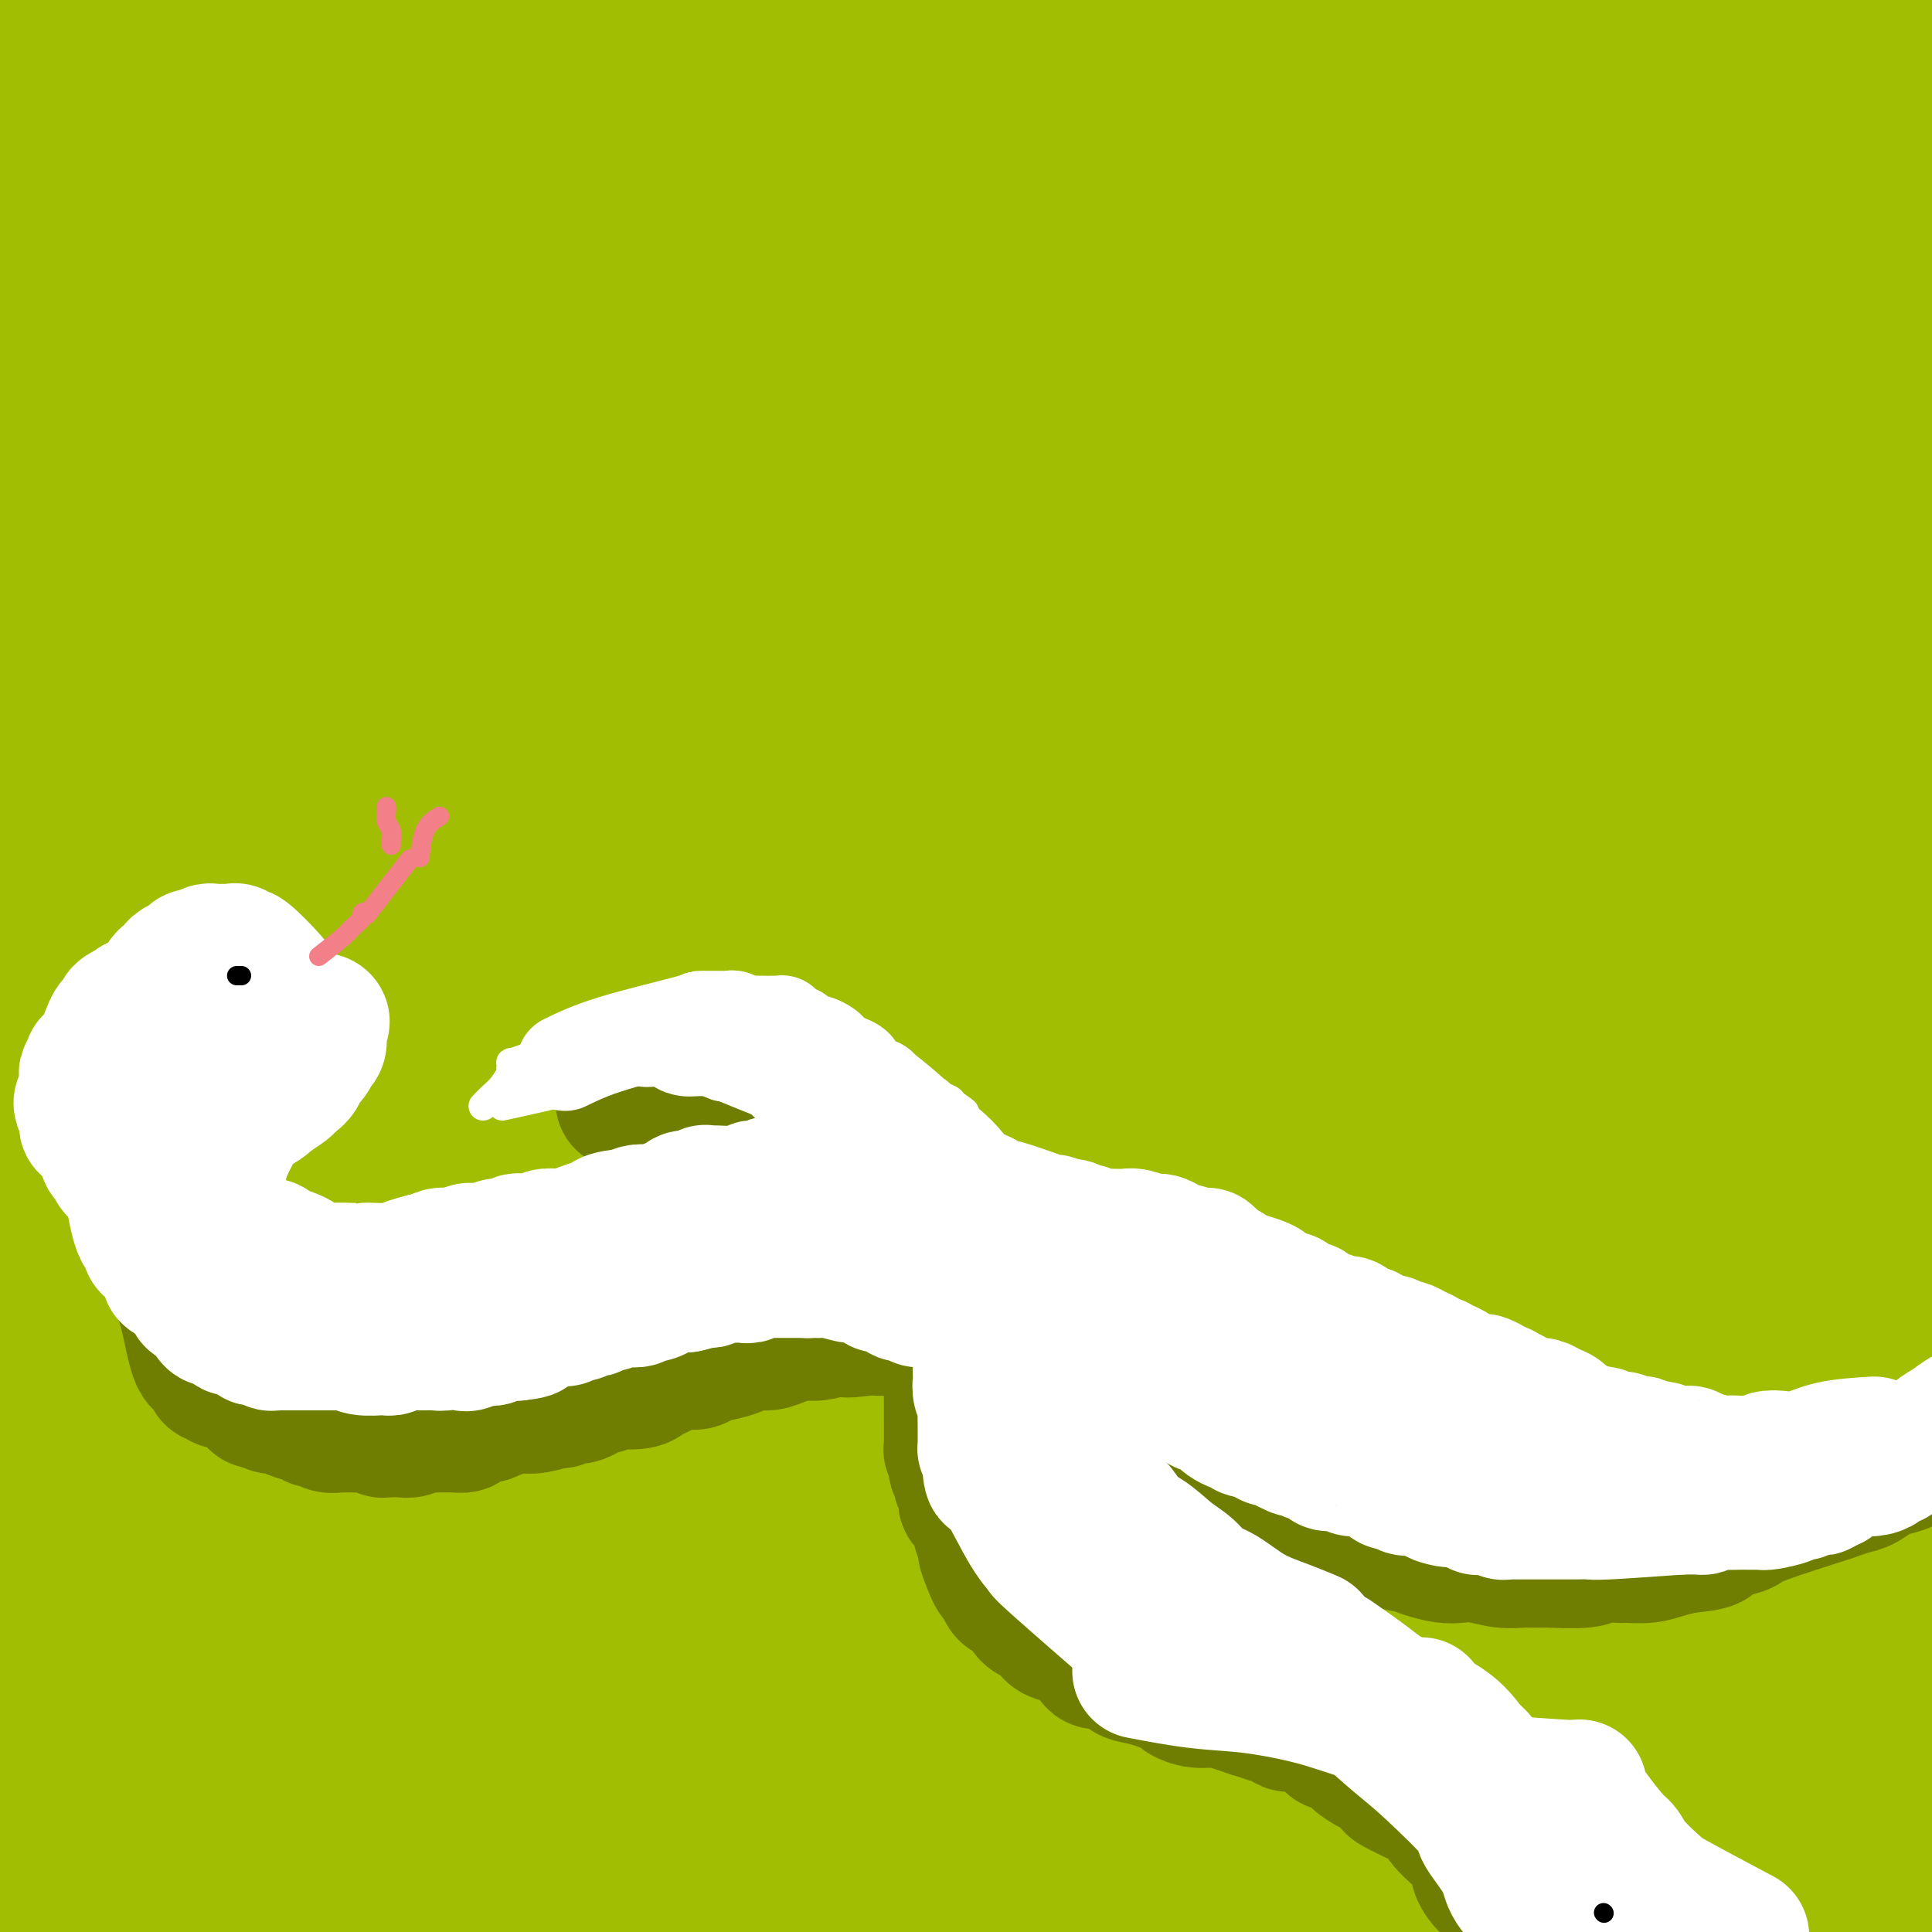 <svg viewBox='0 0 400 400' version='1.1' xmlns='http://www.w3.org/2000/svg' xmlns:xlink='http://www.w3.org/1999/xlink'><rect x="0" y="0" width="400" height="400" fill="#333333" stroke="none"/><g fill='none' stroke='#A1BE02' stroke-width='28' stroke-linecap='round' stroke-linejoin='round'><path d='M300,181c-1.541,-1.702 -3.082,-3.404 -10,-5c-6.918,-1.596 -19.212,-3.084 -34,-1c-14.788,2.084 -32.069,7.742 -51,15c-18.931,7.258 -39.512,16.117 -61,27c-21.488,10.883 -43.883,23.790 -65,37c-21.117,13.210 -40.955,26.725 -57,38c-16.045,11.275 -28.295,20.311 -35,26c-6.705,5.689 -7.863,8.030 -8,8c-0.137,-0.030 0.749,-2.430 11,-11c10.251,-8.570 29.866,-23.311 52,-39c22.134,-15.689 46.785,-32.328 80,-52c33.215,-19.672 74.993,-42.378 96,-54c21.007,-11.622 21.242,-12.160 48,-23c26.758,-10.840 80.038,-31.982 106,-41c25.962,-9.018 24.605,-5.913 28,-6c3.395,-0.087 11.540,-3.365 0,2c-11.540,5.365 -42.767,19.373 -74,33c-31.233,13.627 -62.474,26.871 -96,43c-33.526,16.129 -69.337,35.142 -100,53c-30.663,17.858 -56.178,34.563 -73,46c-16.822,11.437 -24.949,17.608 -30,21c-5.051,3.392 -7.024,4.004 -1,-1c6.024,-5.004 20.047,-15.624 40,-30c19.953,-14.376 45.836,-32.509 75,-51c29.164,-18.491 61.607,-37.342 94,-55c32.393,-17.658 64.734,-34.125 91,-47c26.266,-12.875 46.456,-22.159 60,-28c13.544,-5.841 20.441,-8.240 21,-8c0.559,0.240 -5.221,3.120 -11,6'/><path d='M396,84c-11.068,4.116 -33.236,11.404 -63,22c-29.764,10.596 -67.122,24.498 -106,40c-38.878,15.502 -79.274,32.602 -118,52c-38.726,19.398 -75.781,41.094 -101,56c-25.219,14.906 -38.603,23.022 -55,32c-16.397,8.978 -35.806,18.816 -9,6c26.806,-12.816 99.827,-48.287 129,-63c29.173,-14.713 14.499,-8.668 55,-27c40.501,-18.332 136.176,-61.040 179,-80c42.824,-18.960 32.795,-14.170 53,-20c20.205,-5.830 70.643,-22.278 91,-29c20.357,-6.722 10.631,-3.716 7,-1c-3.631,2.716 -1.168,5.143 -13,11c-11.832,5.857 -37.958,15.144 -72,28c-34.042,12.856 -75.999,29.280 -122,49c-46.001,19.720 -96.046,42.737 -140,65c-43.954,22.263 -81.817,43.773 -112,62c-30.183,18.227 -52.686,33.172 -59,36c-6.314,2.828 3.560,-6.462 10,-12c6.440,-5.538 9.446,-7.326 28,-20c18.554,-12.674 52.655,-36.234 88,-59c35.345,-22.766 71.934,-44.738 110,-66c38.066,-21.262 77.610,-41.814 113,-58c35.390,-16.186 66.628,-28.005 89,-37c22.372,-8.995 35.880,-15.168 44,-18c8.120,-2.832 10.853,-2.325 9,0c-1.853,2.325 -8.290,6.469 -25,13c-16.710,6.531 -43.691,15.451 -78,29c-34.309,13.549 -75.945,31.728 -117,51c-41.055,19.272 -81.527,39.636 -122,60'/><path d='M89,206c-37.952,20.506 -71.833,41.770 -97,58c-25.167,16.230 -41.621,27.427 -54,35c-12.379,7.573 -20.683,11.524 -14,6c6.683,-5.524 28.355,-20.521 41,-32c12.645,-11.479 16.264,-19.440 88,-61c71.736,-41.560 211.588,-116.719 282,-152c70.412,-35.281 71.385,-30.685 82,-32c10.615,-1.315 30.871,-8.542 40,-10c9.129,-1.458 7.130,2.853 -6,9c-13.130,6.147 -37.392,14.130 -71,25c-33.608,10.870 -76.563,24.628 -122,42c-45.437,17.372 -93.357,38.357 -139,60c-45.643,21.643 -89.011,43.942 -121,62c-31.989,18.058 -52.601,31.874 -65,40c-12.399,8.126 -16.586,10.562 -14,8c2.586,-2.562 11.945,-10.123 32,-23c20.055,-12.877 50.807,-31.070 85,-51c34.193,-19.930 71.829,-41.599 112,-62c40.171,-20.401 82.879,-39.535 124,-56c41.121,-16.465 80.657,-30.260 114,-41c33.343,-10.740 60.493,-18.426 78,-23c17.507,-4.574 25.369,-6.036 28,-5c2.631,1.036 0.030,4.570 -14,10c-14.030,5.430 -39.488,12.758 -73,23c-33.512,10.242 -75.079,23.399 -118,39c-42.921,15.601 -87.195,33.646 -128,52c-40.805,18.354 -78.140,37.018 -107,52c-28.860,14.982 -49.246,26.280 -61,32c-11.754,5.720 -14.877,5.860 -18,6'/><path d='M-27,217c-27.165,11.549 -2.077,-4.578 22,-19c24.077,-14.422 47.144,-27.138 79,-45c31.856,-17.862 72.501,-40.870 108,-60c35.499,-19.130 65.854,-34.380 115,-55c49.146,-20.620 117.085,-46.608 143,-57c25.915,-10.392 9.807,-5.187 5,-3c-4.807,2.187 1.687,1.358 0,3c-1.687,1.642 -11.557,5.756 -32,13c-20.443,7.244 -51.461,17.618 -88,30c-36.539,12.382 -78.599,26.771 -120,43c-41.401,16.229 -82.142,34.299 -117,51c-34.858,16.701 -63.834,32.032 -84,43c-20.166,10.968 -31.523,17.574 -39,21c-7.477,3.426 -11.074,3.672 -6,0c5.074,-3.672 18.820,-11.262 41,-23c22.180,-11.738 52.795,-27.622 86,-44c33.205,-16.378 69.000,-33.248 106,-49c37.000,-15.752 75.205,-30.386 110,-43c34.795,-12.614 66.181,-23.207 88,-30c21.819,-6.793 34.071,-9.788 41,-11c6.929,-1.212 8.536,-0.643 4,1c-4.536,1.643 -15.215,4.361 -37,10c-21.785,5.639 -54.678,14.199 -93,25c-38.322,10.801 -82.075,23.844 -123,37c-40.925,13.156 -79.023,26.424 -112,39c-32.977,12.576 -60.833,24.458 -81,33c-20.167,8.542 -32.644,13.742 -41,17c-8.356,3.258 -12.590,4.574 -8,2c4.590,-2.574 18.005,-9.039 39,-18c20.995,-8.961 49.570,-20.417 81,-33c31.430,-12.583 65.715,-26.291 100,-40'/><path d='M160,55c52.845,-21.655 74.956,-30.294 103,-40c28.044,-9.706 62.021,-20.480 86,-28c23.979,-7.520 37.959,-11.786 47,-14c9.041,-2.214 13.144,-2.377 8,-1c-5.144,1.377 -19.534,4.292 -62,15c-42.466,10.708 -113.010,29.207 -164,45c-50.990,15.793 -82.428,28.880 -112,42c-29.572,13.120 -57.278,26.271 -77,36c-19.722,9.729 -31.459,16.034 -38,19c-6.541,2.966 -7.885,2.593 -9,1c-1.115,-1.593 -2.002,-4.405 6,-10c8.002,-5.595 24.893,-13.972 48,-24c23.107,-10.028 52.430,-21.708 83,-32c30.570,-10.292 62.387,-19.196 94,-28c31.613,-8.804 63.020,-17.507 89,-24c25.980,-6.493 46.531,-10.776 62,-13c15.469,-2.224 25.856,-2.388 31,-2c5.144,0.388 5.046,1.328 1,4c-4.046,2.672 -12.040,7.076 -30,14c-17.960,6.924 -45.887,16.368 -78,27c-32.113,10.632 -68.411,22.452 -104,35c-35.589,12.548 -70.468,25.825 -101,38c-30.532,12.175 -56.719,23.248 -75,31c-18.281,7.752 -28.658,12.183 -35,14c-6.342,1.817 -8.648,1.019 -9,-2c-0.352,-3.019 1.251,-8.259 13,-17c11.749,-8.741 33.644,-20.982 59,-34c25.356,-13.018 54.173,-26.813 86,-41c31.827,-14.187 66.665,-28.768 100,-41c33.335,-12.232 65.168,-22.116 97,-32'/><path d='M279,-7c34.849,-10.635 73.472,-21.221 94,-26c20.528,-4.779 22.962,-3.751 11,-1c-11.962,2.751 -38.318,7.226 -46,8c-7.682,0.774 3.312,-2.153 -42,9c-45.312,11.153 -146.928,36.384 -218,56c-71.072,19.616 -111.598,33.616 -131,40c-19.402,6.384 -17.679,5.151 -23,6c-5.321,0.849 -17.687,3.780 -21,2c-3.313,-1.780 2.426,-8.272 8,-12c5.574,-3.728 10.981,-4.692 24,-10c13.019,-5.308 33.649,-14.961 70,-28c36.351,-13.039 88.424,-29.464 126,-40c37.576,-10.536 60.655,-15.183 84,-21c23.345,-5.817 46.956,-12.805 65,-17c18.044,-4.195 30.522,-5.598 38,-6c7.478,-0.402 9.956,0.199 9,2c-0.956,1.801 -5.345,4.804 -16,8c-10.655,3.196 -27.575,6.586 -53,12c-25.425,5.414 -59.356,12.852 -75,16c-15.644,3.148 -13.001,2.005 -40,8c-26.999,5.995 -83.641,19.126 -109,25c-25.359,5.874 -19.436,4.489 -28,6c-8.564,1.511 -31.615,5.917 -42,6c-10.385,0.083 -8.104,-4.158 -8,-5c0.104,-0.842 -1.969,1.716 0,-1c1.969,-2.716 7.981,-10.708 18,-16c10.019,-5.292 24.043,-7.886 40,-12c15.957,-4.114 33.845,-9.747 52,-14c18.155,-4.253 36.578,-7.127 55,-10'/><path d='M121,-22c26.627,-6.270 65.696,-16.944 82,-21c16.304,-4.056 9.843,-1.495 7,0c-2.843,1.495 -2.068,1.922 1,3c3.068,1.078 8.428,2.806 -16,9c-24.428,6.194 -78.646,16.852 -106,22c-27.354,5.148 -27.844,4.784 -33,6c-5.156,1.216 -14.977,4.013 -33,8c-18.023,3.987 -44.247,9.166 -63,14c-18.753,4.834 -30.036,9.323 -39,12c-8.964,2.677 -15.611,3.542 -19,4c-3.389,0.458 -3.520,0.508 -5,1c-1.480,0.492 -4.307,1.424 0,-1c4.307,-2.424 15.750,-8.205 31,-13c15.250,-4.795 34.309,-8.603 57,-13c22.691,-4.397 49.014,-9.384 64,-12c14.986,-2.616 18.633,-2.863 33,-5c14.367,-2.137 39.452,-6.166 60,-8c20.548,-1.834 36.558,-1.474 48,-1c11.442,0.474 18.315,1.064 21,3c2.685,1.936 1.181,5.220 1,8c-0.181,2.780 0.959,5.056 -19,15c-19.959,9.944 -61.018,27.557 -82,36c-20.982,8.443 -21.887,7.715 -39,14c-17.113,6.285 -50.436,19.583 -77,31c-26.564,11.417 -46.371,20.955 -61,28c-14.629,7.045 -24.080,11.598 -30,14c-5.920,2.402 -8.308,2.654 -9,2c-0.692,-0.654 0.314,-2.215 6,-7c5.686,-4.785 16.053,-12.796 41,-25c24.947,-12.204 64.473,-28.602 104,-45'/><path d='M46,57c29.715,-11.998 52.001,-19.491 75,-27c22.999,-7.509 46.710,-15.032 60,-19c13.290,-3.968 16.158,-4.381 21,-5c4.842,-0.619 11.657,-1.445 20,-3c8.343,-1.555 18.213,-3.841 -3,6c-21.213,9.841 -73.508,31.809 -102,44c-28.492,12.191 -33.180,14.607 -42,18c-8.820,3.393 -21.773,7.765 -44,18c-22.227,10.235 -53.730,26.335 -77,39c-23.270,12.665 -38.308,21.896 -48,27c-9.692,5.104 -14.039,6.080 -17,6c-2.961,-0.080 -4.536,-1.218 -1,-5c3.536,-3.782 12.181,-10.208 30,-20c17.819,-9.792 44.810,-22.950 69,-34c24.190,-11.050 45.579,-19.993 93,-32c47.421,-12.007 120.876,-27.078 156,-34c35.124,-6.922 31.919,-5.696 49,-7c17.081,-1.304 54.448,-5.138 80,-6c25.552,-0.862 39.291,1.247 48,4c8.709,2.753 12.390,6.149 13,11c0.610,4.851 -1.850,11.155 -13,20c-11.150,8.845 -30.989,20.229 -58,34c-27.011,13.771 -61.193,29.929 -98,47c-36.807,17.071 -76.239,35.055 -115,55c-38.761,19.945 -76.850,41.850 -110,61c-33.150,19.150 -61.360,35.546 -81,47c-19.640,11.454 -30.710,17.966 -36,21c-5.290,3.034 -4.802,2.589 -7,3c-2.198,0.411 -7.084,1.677 16,-13c23.084,-14.677 74.138,-45.298 94,-58c19.862,-12.702 8.532,-7.486 44,-25c35.468,-17.514 117.734,-57.757 200,-98'/><path d='M262,132c48.274,-22.770 68.960,-30.696 93,-39c24.040,-8.304 51.433,-16.986 66,-21c14.567,-4.014 16.308,-3.360 25,-5c8.692,-1.640 24.337,-5.575 -13,13c-37.337,18.575 -127.655,59.659 -174,81c-46.345,21.341 -48.718,22.940 -59,29c-10.282,6.060 -28.473,16.582 -59,35c-30.527,18.418 -73.390,44.734 -110,70c-36.610,25.266 -66.968,49.484 -89,68c-22.032,18.516 -35.737,31.331 -44,39c-8.263,7.669 -11.085,10.193 -9,8c2.085,-2.193 9.075,-9.104 25,-22c15.925,-12.896 40.785,-31.778 69,-52c28.215,-20.222 59.784,-41.784 93,-63c33.216,-21.216 68.078,-42.087 103,-61c34.922,-18.913 69.903,-35.867 101,-50c31.097,-14.133 58.309,-25.446 80,-34c21.691,-8.554 37.860,-14.351 48,-16c10.140,-1.649 14.251,0.849 10,6c-4.251,5.151 -16.862,12.955 -39,23c-22.138,10.045 -53.802,22.332 -90,37c-36.198,14.668 -76.929,31.716 -118,51c-41.071,19.284 -82.481,40.805 -123,63c-40.519,22.195 -80.149,45.064 -109,64c-28.851,18.936 -46.925,33.938 -58,42c-11.075,8.062 -15.152,9.185 -14,8c1.152,-1.185 7.532,-4.677 23,-14c15.468,-9.323 40.022,-24.478 68,-43c27.978,-18.522 59.379,-40.410 94,-62c34.621,-21.590 72.463,-42.883 112,-62c39.537,-19.117 80.768,-36.059 122,-53'/><path d='M286,172c40.155,-15.579 79.541,-28.026 117,-39c37.459,-10.974 72.991,-20.474 96,-26c23.009,-5.526 33.496,-7.077 46,-9c12.504,-1.923 27.024,-4.217 6,4c-21.024,8.217 -77.593,26.944 -122,42c-44.407,15.056 -76.651,26.442 -115,41c-38.349,14.558 -82.803,32.288 -123,51c-40.197,18.712 -76.138,38.407 -109,58c-32.862,19.593 -62.644,39.085 -84,54c-21.356,14.915 -34.285,25.253 -42,31c-7.715,5.747 -10.214,6.904 -10,6c0.214,-0.904 3.143,-3.870 13,-11c9.857,-7.130 26.643,-18.424 55,-36c28.357,-17.576 68.284,-41.433 85,-52c16.716,-10.567 10.221,-7.842 49,-28c38.779,-20.158 122.833,-63.198 159,-82c36.167,-18.802 24.449,-13.365 50,-22c25.551,-8.635 88.372,-31.341 119,-41c30.628,-9.659 29.065,-6.271 30,-2c0.935,4.271 4.370,9.424 -12,19c-16.370,9.576 -52.543,23.575 -74,32c-21.457,8.425 -28.199,11.275 -52,21c-23.801,9.725 -64.663,26.326 -121,53c-56.337,26.674 -128.149,63.422 -174,88c-45.851,24.578 -65.740,36.985 -84,49c-18.260,12.015 -34.890,23.640 -45,31c-10.110,7.360 -13.700,10.457 -12,11c1.700,0.543 8.688,-1.469 23,-9c14.312,-7.531 35.946,-20.580 61,-36c25.054,-15.420 53.527,-33.210 82,-51'/><path d='M98,319c38.503,-23.121 63.262,-37.423 95,-54c31.738,-16.577 70.455,-35.428 97,-48c26.545,-12.572 40.920,-18.864 82,-35c41.080,-16.136 108.867,-42.115 54,-19c-54.867,23.115 -232.386,95.323 -306,126c-73.614,30.677 -43.323,19.824 -53,29c-9.677,9.176 -59.321,38.382 -87,56c-27.679,17.618 -33.394,23.650 -44,32c-10.606,8.350 -26.102,19.019 -10,8c16.102,-11.019 63.801,-43.727 116,-76c52.199,-32.273 108.897,-64.112 137,-80c28.103,-15.888 27.611,-15.824 48,-25c20.389,-9.176 61.658,-27.592 93,-40c31.342,-12.408 52.757,-18.807 70,-23c17.243,-4.193 30.313,-6.179 38,-5c7.687,1.179 9.990,5.523 2,12c-7.990,6.477 -26.274,15.088 -51,26c-24.726,10.912 -55.894,24.125 -90,39c-34.106,14.875 -71.151,31.411 -107,49c-35.849,17.589 -70.504,36.232 -103,55c-32.496,18.768 -62.835,37.662 -84,52c-21.165,14.338 -33.158,24.122 -40,29c-6.842,4.878 -8.534,4.852 -6,4c2.534,-0.852 9.296,-2.529 36,-17c26.704,-14.471 73.352,-41.735 120,-69'/><path d='M105,345c40.415,-22.608 63.453,-36.126 99,-54c35.547,-17.874 83.603,-40.102 103,-49c19.397,-8.898 10.134,-4.465 48,-20c37.866,-15.535 122.862,-51.039 80,-30c-42.862,21.039 -213.582,98.621 -297,138c-83.418,39.379 -79.535,40.555 -92,49c-12.465,8.445 -41.279,24.160 -57,33c-15.721,8.840 -18.350,10.804 -21,12c-2.650,1.196 -5.321,1.623 -3,-1c2.321,-2.623 9.634,-8.296 24,-18c14.366,-9.704 35.786,-23.439 60,-39c24.214,-15.561 51.221,-32.948 80,-49c28.779,-16.052 59.331,-30.768 89,-45c29.669,-14.232 58.456,-27.979 84,-39c25.544,-11.021 47.846,-19.317 66,-25c18.154,-5.683 32.159,-8.755 41,-9c8.841,-0.245 12.518,2.337 10,6c-2.518,3.663 -11.231,8.406 -28,16c-16.769,7.594 -41.595,18.037 -71,30c-29.405,11.963 -63.388,25.445 -98,40c-34.612,14.555 -69.853,30.181 -102,46c-32.147,15.819 -61.200,31.830 -92,50c-30.800,18.170 -63.349,38.499 -77,47c-13.651,8.501 -8.406,5.173 -8,5c0.406,-0.173 -4.027,2.808 3,1c7.027,-1.808 25.513,-8.404 44,-15'/><path d='M-10,425c20.070,-7.803 46.744,-20.309 76,-34c29.256,-13.691 61.094,-28.565 95,-42c33.906,-13.435 69.882,-25.430 101,-36c31.118,-10.570 57.379,-19.714 86,-27c28.621,-7.286 59.601,-12.715 71,-14c11.399,-1.285 3.216,1.575 -10,6c-13.216,4.425 -31.467,10.416 -59,19c-27.533,8.584 -64.349,19.761 -102,33c-37.651,13.239 -76.136,28.541 -114,44c-37.864,15.459 -75.105,31.075 -105,45c-29.895,13.925 -52.443,26.160 -67,34c-14.557,7.840 -21.123,11.285 -25,13c-3.877,1.715 -5.064,1.699 1,-1c6.064,-2.699 19.381,-8.080 38,-17c18.619,-8.920 42.542,-21.380 70,-34c27.458,-12.620 58.451,-25.402 91,-37c32.549,-11.598 66.654,-22.014 101,-30c34.346,-7.986 68.934,-13.543 98,-18c29.066,-4.457 52.611,-7.813 72,-10c19.389,-2.187 34.623,-3.206 45,-4c10.377,-0.794 15.897,-1.365 19,-1c3.103,0.365 3.790,1.664 2,3c-1.790,1.336 -6.058,2.707 -18,5c-11.942,2.293 -31.557,5.508 -56,10c-24.443,4.492 -53.712,10.261 -84,16c-30.288,5.739 -61.594,11.447 -92,18c-30.406,6.553 -59.913,13.952 -87,21c-27.087,7.048 -51.754,13.744 -71,19c-19.246,5.256 -33.070,9.073 -43,12c-9.930,2.927 -15.965,4.963 -22,7'/><path d='M1,425c-37.152,10.281 -18.533,6.485 -12,8c6.533,1.515 0.980,8.342 4,12c3.020,3.658 14.612,4.148 29,3c14.388,-1.148 31.572,-3.934 54,-7c22.428,-3.066 50.101,-6.410 71,-9c20.899,-2.590 35.025,-4.424 83,-11c47.975,-6.576 129.799,-17.893 168,-23c38.201,-5.107 32.779,-4.003 37,-4c4.221,0.003 18.084,-1.094 35,-2c16.916,-0.906 36.885,-1.621 50,-2c13.115,-0.379 19.378,-0.422 23,0c3.622,0.422 4.604,1.307 5,2c0.396,0.693 0.205,1.193 -2,2c-2.205,0.807 -6.425,1.922 -20,2c-13.575,0.078 -36.505,-0.882 -47,-1c-10.495,-0.118 -8.553,0.607 -31,0c-22.447,-0.607 -69.281,-2.544 -102,-3c-32.719,-0.456 -51.323,0.570 -73,1c-21.677,0.430 -46.428,0.265 -69,1c-22.572,0.735 -42.964,2.370 -60,4c-17.036,1.630 -30.716,3.254 -42,5c-11.284,1.746 -20.174,3.612 -26,5c-5.826,1.388 -8.589,2.297 -11,3c-2.411,0.703 -4.469,1.202 -3,2c1.469,0.798 6.467,1.897 16,2c9.533,0.103 23.601,-0.790 46,-3c22.399,-2.210 53.129,-5.739 67,-7c13.871,-1.261 10.883,-0.256 36,-4c25.117,-3.744 78.339,-12.239 115,-18c36.661,-5.761 56.760,-8.789 71,-11c14.240,-2.211 22.620,-3.606 31,-5'/><path d='M444,367c46.076,-7.224 52.767,-8.284 57,-9c4.233,-0.716 6.008,-1.087 5,0c-1.008,1.087 -4.800,3.634 -10,5c-5.200,1.366 -11.809,1.551 -50,7c-38.191,5.449 -107.964,16.162 -139,21c-31.036,4.838 -23.336,3.803 -32,6c-8.664,2.197 -33.691,7.627 -53,12c-19.309,4.373 -32.900,7.688 -40,9c-7.100,1.312 -7.709,0.622 -4,-2c3.709,-2.622 11.736,-7.175 14,-9c2.264,-1.825 -1.235,-0.921 21,-9c22.235,-8.079 70.204,-25.139 93,-33c22.796,-7.861 20.419,-6.521 33,-10c12.581,-3.479 40.119,-11.775 62,-17c21.881,-5.225 38.106,-7.377 51,-9c12.894,-1.623 22.456,-2.716 27,-3c4.544,-0.284 4.068,0.241 3,1c-1.068,0.759 -2.729,1.751 -11,4c-8.271,2.249 -23.154,5.754 -42,10c-18.846,4.246 -41.657,9.233 -65,15c-23.343,5.767 -47.217,12.313 -70,19c-22.783,6.687 -44.473,13.513 -63,20c-18.527,6.487 -33.889,12.633 -47,17c-13.111,4.367 -23.969,6.955 -28,8c-4.031,1.045 -1.233,0.546 -1,0c0.233,-0.546 -2.098,-1.138 4,-4c6.098,-2.862 20.624,-7.994 38,-14c17.376,-6.006 37.601,-12.886 60,-20c22.399,-7.114 46.971,-14.461 70,-21c23.029,-6.539 44.514,-12.269 66,-18'/><path d='M393,343c31.602,-9.175 42.607,-12.613 55,-17c12.393,-4.387 26.175,-9.722 32,-13c5.825,-3.278 3.692,-4.500 11,-6c7.308,-1.500 24.058,-3.277 0,-2c-24.058,1.277 -88.925,5.609 -122,9c-33.075,3.391 -34.360,5.842 -42,8c-7.640,2.158 -21.635,4.023 -46,10c-24.365,5.977 -59.098,16.065 -88,25c-28.902,8.935 -51.972,16.718 -65,21c-13.028,4.282 -16.014,5.064 -22,7c-5.986,1.936 -14.972,5.027 -20,6c-5.028,0.973 -6.098,-0.171 -1,-4c5.098,-3.829 16.364,-10.343 34,-21c17.636,-10.657 41.640,-25.458 63,-38c21.360,-12.542 40.075,-22.825 76,-39c35.925,-16.175 89.061,-38.241 114,-48c24.939,-9.759 21.682,-7.212 32,-10c10.318,-2.788 34.213,-10.910 49,-15c14.787,-4.090 20.467,-4.149 24,-4c3.533,0.149 4.919,0.504 2,3c-2.919,2.496 -10.145,7.133 -22,12c-11.855,4.867 -28.341,9.965 -46,17c-17.659,7.035 -36.492,16.008 -56,25c-19.508,8.992 -39.692,18.003 -58,26c-18.308,7.997 -34.740,14.979 -48,22c-13.260,7.021 -23.350,14.081 -30,18c-6.650,3.919 -9.862,4.696 -12,5c-2.138,0.304 -3.202,0.133 -3,-1c0.202,-1.133 1.670,-3.228 9,-7c7.330,-3.772 20.523,-9.221 33,-15c12.477,-5.779 24.239,-11.890 36,-18'/><path d='M282,299c17.722,-9.997 23.029,-14.991 31,-20c7.971,-5.009 18.608,-10.033 27,-15c8.392,-4.967 14.540,-9.875 19,-13c4.460,-3.125 7.232,-4.465 8,-5c0.768,-0.535 -0.467,-0.266 -3,1c-2.533,1.266 -6.366,3.528 -7,4c-0.634,0.472 1.929,-0.846 -6,2c-7.929,2.846 -26.349,9.854 -35,13c-8.651,3.146 -7.534,2.429 -9,3c-1.466,0.571 -5.517,2.432 -8,3c-2.483,0.568 -3.399,-0.155 1,-2c4.399,-1.845 14.114,-4.813 18,-6c3.886,-1.187 1.943,-0.594 0,0'/></g>
<g fill='none' stroke='#6F7E01' stroke-width='28' stroke-linecap='round' stroke-linejoin='round'><path d='M34,255c1.088,4.093 2.176,8.186 3,11c0.824,2.814 1.384,4.350 2,7c0.616,2.650 1.289,6.413 2,8c0.711,1.587 1.462,0.999 2,1c0.538,0.001 0.864,0.593 1,1c0.136,0.407 0.082,0.630 0,1c-0.082,0.370 -0.191,0.887 0,1c0.191,0.113 0.684,-0.177 1,0c0.316,0.177 0.457,0.821 1,1c0.543,0.179 1.490,-0.106 2,0c0.510,0.106 0.584,0.603 1,1c0.416,0.397 1.173,0.694 2,1c0.827,0.306 1.723,0.621 2,1c0.277,0.379 -0.064,0.823 0,1c0.064,0.177 0.532,0.089 1,0'/><path d='M54,290c2.645,1.616 2.758,1.155 3,1c0.242,-0.155 0.614,-0.004 1,0c0.386,0.004 0.786,-0.138 1,0c0.214,0.138 0.242,0.558 1,1c0.758,0.442 2.248,0.907 3,1c0.752,0.093 0.768,-0.185 1,0c0.232,0.185 0.680,0.834 1,1c0.320,0.166 0.512,-0.152 1,0c0.488,0.152 1.271,0.773 2,1c0.729,0.227 1.404,0.061 2,0c0.596,-0.061 1.112,-0.017 1,0c-0.112,0.017 -0.854,0.008 0,0c0.854,-0.008 3.304,-0.016 4,0c0.696,0.016 -0.361,0.057 0,0c0.361,-0.057 2.141,-0.212 3,0c0.859,0.212 0.796,0.790 1,1c0.204,0.210 0.674,0.053 1,0c0.326,-0.053 0.506,0.000 1,0c0.494,-0.000 1.301,-0.053 2,0c0.699,0.053 1.290,0.210 2,0c0.710,-0.210 1.541,-0.789 2,-1c0.459,-0.211 0.547,-0.056 1,0c0.453,0.056 1.271,0.012 2,0c0.729,-0.012 1.369,0.007 2,0c0.631,-0.007 1.253,-0.040 2,0c0.747,0.040 1.617,0.151 2,0c0.383,-0.151 0.278,-0.566 1,-1c0.722,-0.434 2.271,-0.886 3,-1c0.729,-0.114 0.637,0.110 1,0c0.363,-0.110 1.182,-0.555 2,-1'/><path d='M103,292c3.993,-0.841 2.977,-0.942 3,-1c0.023,-0.058 1.085,-0.072 2,0c0.915,0.072 1.684,0.229 3,0c1.316,-0.229 3.178,-0.845 4,-1c0.822,-0.155 0.604,0.152 1,0c0.396,-0.152 1.405,-0.763 2,-1c0.595,-0.237 0.774,-0.101 1,0c0.226,0.101 0.499,0.167 1,0c0.501,-0.167 1.231,-0.567 2,-1c0.769,-0.433 1.579,-0.900 2,-1c0.421,-0.100 0.455,0.166 1,0c0.545,-0.166 1.602,-0.766 2,-1c0.398,-0.234 0.136,-0.104 1,0c0.864,0.104 2.853,0.182 4,0c1.147,-0.182 1.452,-0.622 2,-1c0.548,-0.378 1.338,-0.693 2,-1c0.662,-0.307 1.195,-0.607 2,-1c0.805,-0.393 1.881,-0.878 3,-1c1.119,-0.122 2.281,0.121 3,0c0.719,-0.121 0.997,-0.606 2,-1c1.003,-0.394 2.732,-0.697 4,-1c1.268,-0.303 2.076,-0.607 3,-1c0.924,-0.393 1.965,-0.875 3,-1c1.035,-0.125 2.065,0.107 3,0c0.935,-0.107 1.776,-0.555 3,-1c1.224,-0.445 2.829,-0.889 4,-1c1.171,-0.111 1.906,0.111 3,0c1.094,-0.111 2.547,-0.556 4,-1'/><path d='M173,275c11.371,-2.629 4.800,-0.701 3,0c-1.800,0.701 1.173,0.174 3,0c1.827,-0.174 2.510,0.006 3,0c0.490,-0.006 0.789,-0.199 3,0c2.211,0.199 6.334,0.788 8,1c1.666,0.212 0.874,0.046 1,0c0.126,-0.046 1.169,0.029 2,0c0.831,-0.029 1.449,-0.163 2,0c0.551,0.163 1.035,0.621 2,1c0.965,0.379 2.411,0.679 3,1c0.589,0.321 0.320,0.663 1,1c0.680,0.337 2.309,0.668 3,1c0.691,0.332 0.443,0.666 1,1c0.557,0.334 1.920,0.668 3,1c1.080,0.332 1.879,0.661 3,1c1.121,0.339 2.566,0.686 3,1c0.434,0.314 -0.141,0.593 0,1c0.141,0.407 1.000,0.940 2,1c1.000,0.060 2.141,-0.353 3,0c0.859,0.353 1.438,1.473 2,2c0.562,0.527 1.109,0.459 2,1c0.891,0.541 2.125,1.689 3,2c0.875,0.311 1.390,-0.215 2,0c0.610,0.215 1.314,1.171 2,2c0.686,0.829 1.353,1.532 2,2c0.647,0.468 1.273,0.703 2,1c0.727,0.297 1.556,0.657 2,1c0.444,0.343 0.504,0.669 1,1c0.496,0.331 1.427,0.666 2,1c0.573,0.334 0.786,0.667 1,1'/><path d='M243,300c6.751,3.811 3.630,2.338 3,2c-0.630,-0.338 1.232,0.460 2,1c0.768,0.540 0.441,0.823 1,1c0.559,0.177 2.003,0.249 4,1c1.997,0.751 4.547,2.180 6,3c1.453,0.820 1.811,1.032 2,1c0.189,-0.032 0.210,-0.308 1,0c0.790,0.308 2.349,1.201 4,2c1.651,0.799 3.393,1.505 5,2c1.607,0.495 3.080,0.780 4,1c0.920,0.220 1.289,0.373 2,1c0.711,0.627 1.764,1.726 3,2c1.236,0.274 2.656,-0.277 4,0c1.344,0.277 2.614,1.381 4,2c1.386,0.619 2.890,0.753 4,1c1.110,0.247 1.826,0.606 3,1c1.174,0.394 2.807,0.824 4,1c1.193,0.176 1.948,0.100 3,0c1.052,-0.100 2.402,-0.223 4,0c1.598,0.223 3.444,0.793 5,1c1.556,0.207 2.823,0.052 4,0c1.177,-0.052 2.263,0.000 3,0c0.737,-0.000 1.126,-0.053 3,0c1.874,0.053 5.232,0.211 7,0c1.768,-0.211 1.946,-0.792 3,-1c1.054,-0.208 2.984,-0.045 4,0c1.016,0.045 1.118,-0.029 2,0c0.882,0.029 2.545,0.162 4,0c1.455,-0.162 2.701,-0.618 4,-1c1.299,-0.382 2.649,-0.691 4,-1'/><path d='M349,320c8.459,-0.714 4.607,-1.498 4,-2c-0.607,-0.502 2.031,-0.722 4,-1c1.969,-0.278 3.269,-0.614 4,-1c0.731,-0.386 0.895,-0.823 4,-2c3.105,-1.177 9.152,-3.092 12,-4c2.848,-0.908 2.495,-0.807 3,-1c0.505,-0.193 1.866,-0.681 3,-1c1.134,-0.319 2.040,-0.470 3,-1c0.960,-0.530 1.973,-1.438 3,-2c1.027,-0.562 2.068,-0.777 3,-1c0.932,-0.223 1.757,-0.453 3,-1c1.243,-0.547 2.905,-1.412 4,-2c1.095,-0.588 1.623,-0.900 2,-1c0.377,-0.100 0.601,0.012 2,-1c1.399,-1.012 3.971,-3.146 5,-4c1.029,-0.854 0.514,-0.427 0,0'/><path d='M129,228c2.903,-1.269 5.806,-2.537 8,-3c2.194,-0.463 3.680,-0.120 5,0c1.320,0.120 2.475,0.018 4,0c1.525,-0.018 3.420,0.050 5,0c1.580,-0.050 2.846,-0.217 4,0c1.154,0.217 2.198,0.817 3,1c0.802,0.183 1.364,-0.052 2,0c0.636,0.052 1.347,0.392 4,1c2.653,0.608 7.247,1.485 9,2c1.753,0.515 0.664,0.668 1,1c0.336,0.332 2.098,0.843 3,1c0.902,0.157 0.946,-0.038 1,0c0.054,0.038 0.120,0.311 1,1c0.880,0.689 2.574,1.794 3,2c0.426,0.206 -0.415,-0.485 0,0c0.415,0.485 2.086,2.148 3,3c0.914,0.852 1.072,0.893 1,1c-0.072,0.107 -0.373,0.280 0,1c0.373,0.720 1.420,1.987 2,3c0.580,1.013 0.695,1.773 1,2c0.305,0.227 0.802,-0.078 1,0c0.198,0.078 0.099,0.539 0,1'/><path d='M190,245c1.477,2.128 1.170,1.948 1,2c-0.170,0.052 -0.203,0.335 0,1c0.203,0.665 0.642,1.712 1,2c0.358,0.288 0.636,-0.184 1,1c0.364,1.184 0.816,4.023 1,5c0.184,0.977 0.102,0.092 0,0c-0.102,-0.092 -0.223,0.609 0,1c0.223,0.391 0.791,0.472 1,1c0.209,0.528 0.060,1.502 0,2c-0.060,0.498 -0.030,0.518 0,1c0.030,0.482 0.061,1.424 0,2c-0.061,0.576 -0.212,0.785 0,1c0.212,0.215 0.789,0.434 1,1c0.211,0.566 0.057,1.478 0,2c-0.057,0.522 -0.015,0.656 0,1c0.015,0.344 0.004,0.900 0,1c-0.004,0.100 -0.001,-0.254 0,0c0.001,0.254 0.000,1.118 0,2c-0.000,0.882 -0.000,1.782 0,2c0.000,0.218 0.000,-0.244 0,0c-0.000,0.244 -0.000,1.196 0,2c0.000,0.804 0.000,1.462 0,2c-0.000,0.538 -0.001,0.956 0,1c0.001,0.044 0.004,-0.287 0,0c-0.004,0.287 -0.015,1.193 0,2c0.015,0.807 0.056,1.515 0,2c-0.056,0.485 -0.207,0.746 0,1c0.207,0.254 0.774,0.501 1,1c0.226,0.499 0.113,1.249 0,2'/><path d='M197,286c1.083,6.235 0.290,1.324 0,0c-0.290,-1.324 -0.078,0.939 0,2c0.078,1.061 0.021,0.919 0,1c-0.021,0.081 -0.006,0.385 0,1c0.006,0.615 0.002,1.540 0,2c-0.002,0.460 -0.000,0.454 0,1c0.000,0.546 0.000,1.642 0,2c-0.000,0.358 -0.001,-0.024 0,0c0.001,0.024 0.004,0.453 0,1c-0.004,0.547 -0.015,1.211 0,2c0.015,0.789 0.056,1.703 0,2c-0.056,0.297 -0.207,-0.023 0,0c0.207,0.023 0.774,0.387 1,1c0.226,0.613 0.112,1.473 0,2c-0.112,0.527 -0.222,0.720 0,1c0.222,0.280 0.778,0.648 1,1c0.222,0.352 0.112,0.690 0,1c-0.112,0.310 -0.227,0.594 0,1c0.227,0.406 0.796,0.935 1,1c0.204,0.065 0.045,-0.333 0,0c-0.045,0.333 0.025,1.398 0,2c-0.025,0.602 -0.146,0.742 0,1c0.146,0.258 0.560,0.633 1,1c0.440,0.367 0.906,0.725 1,1c0.094,0.275 -0.185,0.468 0,1c0.185,0.532 0.834,1.402 1,2c0.166,0.598 -0.151,0.923 0,1c0.151,0.077 0.772,-0.095 1,0c0.228,0.095 0.065,0.456 0,1c-0.065,0.544 -0.033,1.272 0,2'/><path d='M204,320c0.818,2.396 -0.135,0.386 0,1c0.135,0.614 1.360,3.853 2,5c0.640,1.147 0.695,0.201 1,0c0.305,-0.201 0.859,0.344 1,1c0.141,0.656 -0.132,1.422 0,2c0.132,0.578 0.668,0.967 1,1c0.332,0.033 0.460,-0.290 1,0c0.540,0.290 1.491,1.195 2,2c0.509,0.805 0.577,1.511 1,2c0.423,0.489 1.203,0.761 2,1c0.797,0.239 1.613,0.446 2,1c0.387,0.554 0.346,1.457 1,2c0.654,0.543 2.004,0.728 3,1c0.996,0.272 1.639,0.631 2,1c0.361,0.369 0.439,0.746 1,1c0.561,0.254 1.605,0.383 2,1c0.395,0.617 0.140,1.722 1,2c0.860,0.278 2.833,-0.273 4,0c1.167,0.273 1.526,1.368 2,2c0.474,0.632 1.063,0.800 2,1c0.937,0.200 2.220,0.431 4,1c1.780,0.569 4.055,1.476 5,2c0.945,0.524 0.560,0.665 1,1c0.440,0.335 1.706,0.863 3,1c1.294,0.137 2.618,-0.117 4,0c1.382,0.117 2.824,0.605 4,1c1.176,0.395 2.088,0.698 3,1'/><path d='M259,354c5.473,1.732 3.156,1.063 3,1c-0.156,-0.063 1.850,0.480 3,1c1.150,0.520 1.442,1.017 2,1c0.558,-0.017 1.380,-0.549 3,0c1.620,0.549 4.038,2.179 5,3c0.962,0.821 0.470,0.835 1,1c0.530,0.165 2.083,0.482 3,1c0.917,0.518 1.198,1.237 2,2c0.802,0.763 2.124,1.570 3,2c0.876,0.430 1.307,0.481 2,1c0.693,0.519 1.647,1.504 2,2c0.353,0.496 0.106,0.502 1,1c0.894,0.498 2.930,1.489 4,2c1.070,0.511 1.175,0.541 2,1c0.825,0.459 2.371,1.347 3,2c0.629,0.653 0.340,1.073 1,2c0.660,0.927 2.268,2.363 3,3c0.732,0.637 0.590,0.477 1,1c0.410,0.523 1.374,1.731 2,3c0.626,1.269 0.913,2.600 1,3c0.087,0.400 -0.028,-0.131 0,0c0.028,0.131 0.198,0.923 1,2c0.802,1.077 2.237,2.440 3,3c0.763,0.560 0.854,0.318 1,1c0.146,0.682 0.349,2.288 1,3c0.651,0.712 1.752,0.531 2,1c0.248,0.469 -0.356,1.588 1,2c1.356,0.412 4.673,0.118 6,0c1.327,-0.118 0.663,-0.059 0,0'/></g>
<g fill='none' stroke='#FFFFFF' stroke-width='28' stroke-linecap='round' stroke-linejoin='round'><path d='M26,237c0.256,1.881 0.513,3.762 1,7c0.487,3.238 1.206,7.832 2,10c0.794,2.168 1.665,1.908 2,2c0.335,0.092 0.136,0.535 0,1c-0.136,0.465 -0.208,0.951 0,1c0.208,0.049 0.697,-0.338 1,0c0.303,0.338 0.420,1.401 1,2c0.580,0.599 1.622,0.734 2,1c0.378,0.266 0.090,0.662 0,1c-0.090,0.338 0.017,0.616 0,1c-0.017,0.384 -0.158,0.873 0,1c0.158,0.127 0.617,-0.106 1,0c0.383,0.106 0.692,0.553 1,1'/><path d='M37,265c1.631,1.803 1.708,0.809 2,1c0.292,0.191 0.799,1.566 1,2c0.201,0.434 0.095,-0.074 0,0c-0.095,0.074 -0.180,0.731 0,1c0.180,0.269 0.626,0.149 1,0c0.374,-0.149 0.678,-0.328 1,0c0.322,0.328 0.664,1.162 1,2c0.336,0.838 0.668,1.678 1,2c0.332,0.322 0.664,0.124 1,0c0.336,-0.124 0.674,-0.174 1,0c0.326,0.174 0.638,0.572 1,1c0.362,0.428 0.775,0.885 1,1c0.225,0.115 0.263,-0.114 1,0c0.737,0.114 2.172,0.570 3,1c0.828,0.430 1.047,0.833 1,1c-0.047,0.167 -0.361,0.097 0,0c0.361,-0.097 1.396,-0.222 2,0c0.604,0.222 0.778,0.792 1,1c0.222,0.208 0.494,0.056 1,0c0.506,-0.056 1.248,-0.015 2,0c0.752,0.015 1.514,0.004 2,0c0.486,-0.004 0.698,-0.001 1,0c0.302,0.001 0.696,0.000 1,0c0.304,-0.000 0.518,-0.000 1,0c0.482,0.000 1.232,0.000 2,0c0.768,-0.000 1.553,-0.000 2,0c0.447,0.000 0.556,0.000 1,0c0.444,-0.000 1.222,-0.000 2,0'/><path d='M71,278c3.509,0.460 0.783,0.109 0,0c-0.783,-0.109 0.379,0.023 1,0c0.621,-0.023 0.701,-0.203 1,0c0.299,0.203 0.815,0.787 2,1c1.185,0.213 3.038,0.053 4,0c0.962,-0.053 1.034,-0.000 1,0c-0.034,0.000 -0.176,-0.053 0,0c0.176,0.053 0.668,0.210 1,0c0.332,-0.210 0.505,-0.788 1,-1c0.495,-0.212 1.313,-0.057 2,0c0.687,0.057 1.244,0.015 2,0c0.756,-0.015 1.712,-0.003 2,0c0.288,0.003 -0.093,-0.003 0,0c0.093,0.003 0.659,0.014 1,0c0.341,-0.014 0.459,-0.053 1,0c0.541,0.053 1.507,0.197 2,0c0.493,-0.197 0.512,-0.736 1,-1c0.488,-0.264 1.443,-0.253 2,0c0.557,0.253 0.716,0.748 1,1c0.284,0.252 0.692,0.260 1,0c0.308,-0.260 0.515,-0.788 1,-1c0.485,-0.212 1.248,-0.109 2,0c0.752,0.109 1.493,0.225 2,0c0.507,-0.225 0.779,-0.792 1,-1c0.221,-0.208 0.389,-0.056 1,0c0.611,0.056 1.664,0.015 2,0c0.336,-0.015 -0.047,-0.004 0,0c0.047,0.004 0.523,0.002 1,0'/><path d='M107,276c5.481,-0.553 1.182,-0.937 0,-1c-1.182,-0.063 0.753,0.194 2,0c1.247,-0.194 1.805,-0.841 2,-1c0.195,-0.159 0.027,0.169 1,0c0.973,-0.169 3.087,-0.833 4,-1c0.913,-0.167 0.626,0.165 1,0c0.374,-0.165 1.410,-0.828 2,-1c0.590,-0.172 0.734,0.146 1,0c0.266,-0.146 0.652,-0.756 1,-1c0.348,-0.244 0.656,-0.122 1,0c0.344,0.122 0.722,0.243 1,0c0.278,-0.243 0.456,-0.850 1,-1c0.544,-0.150 1.454,0.156 2,0c0.546,-0.156 0.728,-0.773 1,-1c0.272,-0.227 0.636,-0.065 1,0c0.364,0.065 0.730,0.033 1,0c0.270,-0.033 0.444,-0.065 1,0c0.556,0.065 1.493,0.229 2,0c0.507,-0.229 0.584,-0.850 1,-1c0.416,-0.150 1.172,0.170 2,0c0.828,-0.170 1.727,-0.830 2,-1c0.273,-0.170 -0.079,0.151 0,0c0.079,-0.151 0.588,-0.772 1,-1c0.412,-0.228 0.726,-0.061 1,0c0.274,0.061 0.507,0.018 1,0c0.493,-0.018 1.247,-0.009 2,0'/><path d='M142,266c5.367,-1.486 1.283,-0.202 0,0c-1.283,0.202 0.233,-0.677 1,-1c0.767,-0.323 0.783,-0.090 1,0c0.217,0.090 0.636,0.038 1,0c0.364,-0.038 0.675,-0.063 1,0c0.325,0.063 0.664,0.213 1,0c0.336,-0.213 0.667,-0.789 1,-1c0.333,-0.211 0.667,-0.056 1,0c0.333,0.056 0.666,0.015 1,0c0.334,-0.015 0.668,-0.003 1,0c0.332,0.003 0.663,-0.003 1,0c0.337,0.003 0.681,0.015 1,0c0.319,-0.015 0.614,-0.057 1,0c0.386,0.057 0.863,0.211 1,0c0.137,-0.211 -0.064,-0.789 0,-1c0.064,-0.211 0.395,-0.057 1,0c0.605,0.057 1.485,0.015 2,0c0.515,-0.015 0.667,-0.004 1,0c0.333,0.004 0.849,0.001 1,0c0.151,-0.001 -0.062,-0.000 0,0c0.062,0.000 0.401,0.000 1,0c0.599,-0.000 1.460,-0.000 2,0c0.540,0.000 0.761,0.000 1,0c0.239,-0.000 0.497,-0.000 1,0c0.503,0.000 1.252,0.000 2,0'/><path d='M167,263c4.122,-0.463 1.928,-0.120 1,0c-0.928,0.120 -0.588,0.018 0,0c0.588,-0.018 1.425,0.048 2,0c0.575,-0.048 0.889,-0.209 2,0c1.111,0.209 3.019,0.788 4,1c0.981,0.212 1.035,0.056 1,0c-0.035,-0.056 -0.160,-0.011 0,0c0.160,0.011 0.603,-0.012 1,0c0.397,0.012 0.747,0.060 1,0c0.253,-0.060 0.411,-0.226 1,0c0.589,0.226 1.611,0.845 2,1c0.389,0.155 0.146,-0.155 0,0c-0.146,0.155 -0.193,0.776 0,1c0.193,0.224 0.628,0.050 1,0c0.372,-0.050 0.681,0.024 1,0c0.319,-0.024 0.648,-0.146 1,0c0.352,0.146 0.725,0.561 1,1c0.275,0.439 0.450,0.903 1,1c0.550,0.097 1.473,-0.171 2,0c0.527,0.171 0.656,0.782 1,1c0.344,0.218 0.903,0.043 1,0c0.097,-0.043 -0.269,0.045 0,0c0.269,-0.045 1.171,-0.223 2,0c0.829,0.223 1.584,0.847 2,1c0.416,0.153 0.493,-0.165 1,0c0.507,0.165 1.444,0.814 2,1c0.556,0.186 0.730,-0.090 1,0c0.270,0.090 0.635,0.545 1,1'/><path d='M200,272c5.227,1.614 1.794,1.148 1,1c-0.794,-0.148 1.052,0.020 2,0c0.948,-0.020 0.999,-0.229 1,0c0.001,0.229 -0.049,0.898 0,1c0.049,0.102 0.198,-0.361 1,0c0.802,0.361 2.256,1.547 3,2c0.744,0.453 0.777,0.174 1,0c0.223,-0.174 0.634,-0.244 1,0c0.366,0.244 0.686,0.801 1,1c0.314,0.199 0.623,0.039 1,0c0.377,-0.039 0.821,0.042 1,0c0.179,-0.042 0.094,-0.207 0,0c-0.094,0.207 -0.198,0.788 0,1c0.198,0.212 0.697,0.057 1,0c0.303,-0.057 0.410,-0.015 1,0c0.590,0.015 1.664,0.004 2,0c0.336,-0.004 -0.064,-0.001 0,0c0.064,0.001 0.594,0.000 1,0c0.406,-0.000 0.687,-0.000 1,0c0.313,0.000 0.656,0.000 1,0'/><path d='M220,278c3.273,0.944 1.454,0.306 1,0c-0.454,-0.306 0.457,-0.278 1,0c0.543,0.278 0.719,0.805 1,1c0.281,0.195 0.667,0.056 1,0c0.333,-0.056 0.613,-0.030 1,0c0.387,0.030 0.882,0.063 1,0c0.118,-0.063 -0.141,-0.223 0,0c0.141,0.223 0.683,0.830 1,1c0.317,0.170 0.411,-0.098 1,0c0.589,0.098 1.674,0.562 2,1c0.326,0.438 -0.106,0.850 0,1c0.106,0.150 0.749,0.039 1,0c0.251,-0.039 0.109,-0.006 0,0c-0.109,0.006 -0.185,-0.013 0,0c0.185,0.013 0.631,0.060 1,0c0.369,-0.060 0.662,-0.227 1,0c0.338,0.227 0.720,0.849 1,1c0.280,0.151 0.456,-0.170 1,0c0.544,0.170 1.455,0.829 2,1c0.545,0.171 0.724,-0.146 1,0c0.276,0.146 0.650,0.756 1,1c0.350,0.244 0.675,0.122 1,0'/><path d='M240,285c3.042,1.025 0.646,0.086 0,0c-0.646,-0.086 0.457,0.680 1,1c0.543,0.320 0.526,0.194 1,0c0.474,-0.194 1.437,-0.454 2,0c0.563,0.454 0.724,1.623 1,2c0.276,0.377 0.665,-0.039 1,0c0.335,0.039 0.614,0.532 1,1c0.386,0.468 0.877,0.909 1,1c0.123,0.091 -0.122,-0.169 0,0c0.122,0.169 0.610,0.766 1,1c0.390,0.234 0.681,0.104 1,0c0.319,-0.104 0.666,-0.182 1,0c0.334,0.182 0.654,0.623 1,1c0.346,0.377 0.719,0.690 1,1c0.281,0.310 0.472,0.618 1,1c0.528,0.382 1.395,0.838 2,1c0.605,0.162 0.949,0.030 1,0c0.051,-0.030 -0.193,0.044 0,0c0.193,-0.044 0.821,-0.204 1,0c0.179,0.204 -0.092,0.773 0,1c0.092,0.227 0.546,0.114 1,0'/><path d='M259,296c3.348,1.660 2.218,0.309 2,0c-0.218,-0.309 0.476,0.424 1,1c0.524,0.576 0.880,0.996 1,1c0.120,0.004 0.006,-0.406 1,0c0.994,0.406 3.096,1.628 4,2c0.904,0.372 0.609,-0.107 1,0c0.391,0.107 1.468,0.798 2,1c0.532,0.202 0.518,-0.086 1,0c0.482,0.086 1.458,0.545 2,1c0.542,0.455 0.648,0.907 1,1c0.352,0.093 0.949,-0.172 2,0c1.051,0.172 2.557,0.781 3,1c0.443,0.219 -0.175,0.047 0,0c0.175,-0.047 1.145,0.030 2,0c0.855,-0.030 1.595,-0.167 2,0c0.405,0.167 0.476,0.637 1,1c0.524,0.363 1.502,0.619 2,1c0.498,0.381 0.516,0.887 1,1c0.484,0.113 1.435,-0.166 2,0c0.565,0.166 0.743,0.777 1,1c0.257,0.223 0.594,0.059 1,0c0.406,-0.059 0.882,-0.012 1,0c0.118,0.012 -0.123,-0.011 0,0c0.123,0.011 0.610,0.054 1,0c0.390,-0.054 0.682,-0.207 1,0c0.318,0.207 0.662,0.773 1,1c0.338,0.227 0.669,0.113 1,0'/><path d='M297,309c6.046,2.255 2.160,1.393 1,1c-1.160,-0.393 0.406,-0.315 2,0c1.594,0.315 3.215,0.869 4,1c0.785,0.131 0.734,-0.161 1,0c0.266,0.161 0.849,0.774 1,1c0.151,0.226 -0.128,0.064 0,0c0.128,-0.064 0.664,-0.031 1,0c0.336,0.031 0.471,0.061 1,0c0.529,-0.061 1.451,-0.212 2,0c0.549,0.212 0.726,0.789 1,1c0.274,0.211 0.646,0.057 1,0c0.354,-0.057 0.689,-0.015 1,0c0.311,0.015 0.598,0.004 1,0c0.402,-0.004 0.918,-0.001 1,0c0.082,0.001 -0.270,0.000 0,0c0.270,-0.000 1.163,-0.000 2,0c0.837,0.000 1.618,-0.000 2,0c0.382,0.000 0.365,0.001 1,0c0.635,-0.001 1.921,-0.003 3,0c1.079,0.003 1.949,0.011 3,0c1.051,-0.011 2.283,-0.041 3,0c0.717,0.041 0.919,0.155 4,0c3.081,-0.155 9.040,-0.577 15,-1'/><path d='M348,312c6.237,-0.094 4.328,0.171 4,0c-0.328,-0.171 0.924,-0.778 2,-1c1.076,-0.222 1.977,-0.060 3,0c1.023,0.060 2.169,0.017 3,0c0.831,-0.017 1.347,-0.007 2,0c0.653,0.007 1.442,0.012 2,0c0.558,-0.012 0.884,-0.042 1,0c0.116,0.042 0.021,0.154 1,0c0.979,-0.154 3.032,-0.576 4,-1c0.968,-0.424 0.851,-0.849 1,-1c0.149,-0.151 0.565,-0.026 1,0c0.435,0.026 0.890,-0.046 1,0c0.110,0.046 -0.124,0.209 0,0c0.124,-0.209 0.608,-0.792 1,-1c0.392,-0.208 0.694,-0.042 1,0c0.306,0.042 0.618,-0.040 1,0c0.382,0.040 0.834,0.203 1,0c0.166,-0.203 0.048,-0.772 0,-1c-0.048,-0.228 -0.024,-0.114 0,0'/><path d='M377,307c4.664,-0.787 1.826,-0.253 1,0c-0.826,0.253 0.362,0.225 1,0c0.638,-0.225 0.727,-0.648 1,-1c0.273,-0.352 0.731,-0.633 2,-1c1.269,-0.367 3.348,-0.820 4,-1c0.652,-0.180 -0.123,-0.086 0,0c0.123,0.086 1.145,0.164 2,0c0.855,-0.164 1.543,-0.570 2,-1c0.457,-0.430 0.684,-0.885 1,-1c0.316,-0.115 0.722,0.111 1,0c0.278,-0.111 0.430,-0.557 1,-1c0.570,-0.443 1.559,-0.881 2,-1c0.441,-0.119 0.332,0.081 1,0c0.668,-0.081 2.111,-0.443 3,-1c0.889,-0.557 1.223,-1.308 2,-2c0.777,-0.692 1.997,-1.326 3,-2c1.003,-0.674 1.789,-1.388 3,-2c1.211,-0.612 2.846,-1.122 4,-2c1.154,-0.878 1.828,-2.123 3,-3c1.172,-0.877 2.841,-1.387 4,-2c1.159,-0.613 1.806,-1.330 3,-2c1.194,-0.670 2.935,-1.292 4,-2c1.065,-0.708 1.455,-1.502 2,-2c0.545,-0.498 1.244,-0.700 2,-1c0.756,-0.300 1.567,-0.696 2,-1c0.433,-0.304 0.487,-0.514 1,-1c0.513,-0.486 1.484,-1.246 2,-2c0.516,-0.754 0.576,-1.501 1,-2c0.424,-0.499 1.212,-0.749 2,-1'/><path d='M437,272c5.988,-4.452 1.958,-2.083 1,-2c-0.958,0.083 1.155,-2.119 2,-3c0.845,-0.881 0.423,-0.440 0,0'/><path d='M388,299c-3.223,0.198 -6.446,0.397 -9,1c-2.554,0.603 -4.440,1.612 -6,2c-1.560,0.388 -2.796,0.157 -4,0c-1.204,-0.157 -2.377,-0.238 -3,0c-0.623,0.238 -0.695,0.796 -1,1c-0.305,0.204 -0.841,0.055 -1,0c-0.159,-0.055 0.061,-0.015 0,0c-0.061,0.015 -0.401,0.004 -1,0c-0.599,-0.004 -1.457,-0.001 -2,0c-0.543,0.001 -0.772,0.001 -1,0'/><path d='M360,303c-4.436,0.623 -1.528,0.182 -1,0c0.528,-0.182 -1.326,-0.105 -2,0c-0.674,0.105 -0.170,0.238 -1,0c-0.830,-0.238 -2.996,-0.849 -4,-1c-1.004,-0.151 -0.846,0.156 -1,0c-0.154,-0.156 -0.620,-0.774 -1,-1c-0.380,-0.226 -0.674,-0.060 -1,0c-0.326,0.060 -0.682,0.012 -1,0c-0.318,-0.012 -0.596,0.011 -1,0c-0.404,-0.011 -0.934,-0.056 -1,0c-0.066,0.056 0.333,0.212 0,0c-0.333,-0.212 -1.399,-0.793 -2,-1c-0.601,-0.207 -0.737,-0.042 -1,0c-0.263,0.042 -0.652,-0.040 -1,0c-0.348,0.040 -0.656,0.203 -1,0c-0.344,-0.203 -0.726,-0.773 -1,-1c-0.274,-0.227 -0.441,-0.112 -1,0c-0.559,0.112 -1.512,0.223 -2,0c-0.488,-0.223 -0.512,-0.778 -1,-1c-0.488,-0.222 -1.440,-0.112 -2,0c-0.560,0.112 -0.727,0.226 -1,0c-0.273,-0.226 -0.650,-0.792 -1,-1c-0.350,-0.208 -0.671,-0.060 -1,0c-0.329,0.060 -0.664,0.030 -1,0'/><path d='M330,297c-4.872,-0.879 -2.050,-0.078 -1,0c1.050,0.078 0.330,-0.567 -1,-1c-1.330,-0.433 -3.269,-0.655 -4,-1c-0.731,-0.345 -0.254,-0.813 0,-1c0.254,-0.187 0.287,-0.092 0,0c-0.287,0.092 -0.893,0.182 -1,0c-0.107,-0.182 0.284,-0.636 0,-1c-0.284,-0.364 -1.242,-0.637 -2,-1c-0.758,-0.363 -1.316,-0.814 -2,-1c-0.684,-0.186 -1.493,-0.106 -2,0c-0.507,0.106 -0.713,0.240 -1,0c-0.287,-0.240 -0.655,-0.853 -1,-1c-0.345,-0.147 -0.665,0.172 -1,0c-0.335,-0.172 -0.684,-0.833 -1,-1c-0.316,-0.167 -0.599,0.162 -1,0c-0.401,-0.162 -0.919,-0.814 -1,-1c-0.081,-0.186 0.277,0.093 0,0c-0.277,-0.093 -1.187,-0.560 -2,-1c-0.813,-0.440 -1.527,-0.854 -2,-1c-0.473,-0.146 -0.704,-0.024 -1,0c-0.296,0.024 -0.656,-0.049 -1,0c-0.344,0.049 -0.672,0.220 -1,0c-0.328,-0.220 -0.655,-0.832 -1,-1c-0.345,-0.168 -0.708,0.109 -1,0c-0.292,-0.109 -0.512,-0.602 -1,-1c-0.488,-0.398 -1.244,-0.699 -2,-1'/><path d='M299,283c-5.262,-2.389 -2.918,-1.361 -2,-1c0.918,0.361 0.411,0.054 0,0c-0.411,-0.054 -0.725,0.144 -1,0c-0.275,-0.144 -0.512,-0.631 -1,-1c-0.488,-0.369 -1.226,-0.621 -2,-1c-0.774,-0.379 -1.584,-0.886 -2,-1c-0.416,-0.114 -0.439,0.166 -1,0c-0.561,-0.166 -1.660,-0.779 -2,-1c-0.340,-0.221 0.079,-0.049 0,0c-0.079,0.049 -0.654,-0.024 -1,0c-0.346,0.024 -0.461,0.146 -1,0c-0.539,-0.146 -1.503,-0.560 -2,-1c-0.497,-0.440 -0.528,-0.907 -1,-1c-0.472,-0.093 -1.386,0.186 -2,0c-0.614,-0.186 -0.927,-0.838 -1,-1c-0.073,-0.162 0.094,0.168 0,0c-0.094,-0.168 -0.450,-0.832 -1,-1c-0.550,-0.168 -1.295,0.162 -2,0c-0.705,-0.162 -1.369,-0.814 -2,-1c-0.631,-0.186 -1.230,0.095 -2,0c-0.770,-0.095 -1.712,-0.565 -2,-1c-0.288,-0.435 0.076,-0.833 0,-1c-0.076,-0.167 -0.594,-0.101 -1,0c-0.406,0.101 -0.701,0.237 -1,0c-0.299,-0.237 -0.602,-0.848 -1,-1c-0.398,-0.152 -0.890,0.155 -1,0c-0.110,-0.155 0.163,-0.773 0,-1c-0.163,-0.227 -0.761,-0.065 -1,0c-0.239,0.065 -0.120,0.032 0,0'/><path d='M266,269c-5.439,-2.042 -2.537,-0.147 -2,0c0.537,0.147 -1.291,-1.453 -2,-2c-0.709,-0.547 -0.298,-0.041 0,0c0.298,0.041 0.483,-0.384 -1,-1c-1.483,-0.616 -4.635,-1.423 -6,-2c-1.365,-0.577 -0.944,-0.924 -1,-1c-0.056,-0.076 -0.589,0.119 -1,0c-0.411,-0.119 -0.701,-0.554 -1,-1c-0.299,-0.446 -0.606,-0.904 -1,-1c-0.394,-0.096 -0.873,0.172 -1,0c-0.127,-0.172 0.099,-0.782 0,-1c-0.099,-0.218 -0.522,-0.044 -1,0c-0.478,0.044 -1.010,-0.044 -1,0c0.010,0.044 0.560,0.218 0,0c-0.560,-0.218 -2.232,-0.828 -3,-1c-0.768,-0.172 -0.632,0.094 -1,0c-0.368,-0.094 -1.240,-0.547 -2,-1c-0.760,-0.453 -1.408,-0.906 -2,-1c-0.592,-0.094 -1.127,0.171 -2,0c-0.873,-0.171 -2.082,-0.778 -3,-1c-0.918,-0.222 -1.544,-0.058 -2,0c-0.456,0.058 -0.742,0.012 -1,0c-0.258,-0.012 -0.488,0.012 -1,0c-0.512,-0.012 -1.306,-0.059 -2,0c-0.694,0.059 -1.288,0.226 -2,0c-0.712,-0.226 -1.541,-0.844 -2,-1c-0.459,-0.156 -0.547,0.150 -1,0c-0.453,-0.150 -1.272,-0.757 -2,-1c-0.728,-0.243 -1.364,-0.121 -2,0'/><path d='M220,254c-5.056,-1.162 -2.697,-1.067 -2,-1c0.697,0.067 -0.269,0.106 -1,0c-0.731,-0.106 -1.226,-0.358 -3,-1c-1.774,-0.642 -4.826,-1.674 -6,-2c-1.174,-0.326 -0.471,0.052 -1,0c-0.529,-0.052 -2.292,-0.536 -3,-1c-0.708,-0.464 -0.361,-0.909 -1,-1c-0.639,-0.091 -2.264,0.171 -3,0c-0.736,-0.171 -0.581,-0.777 -1,-1c-0.419,-0.223 -1.410,-0.063 -2,0c-0.590,0.063 -0.778,0.031 -1,0c-0.222,-0.031 -0.478,-0.060 -1,0c-0.522,0.060 -1.310,0.208 -2,0c-0.690,-0.208 -1.281,-0.774 -2,-1c-0.719,-0.226 -1.567,-0.113 -2,0c-0.433,0.113 -0.452,0.228 -1,0c-0.548,-0.228 -1.623,-0.797 -2,-1c-0.377,-0.203 -0.054,-0.040 0,0c0.054,0.040 -0.161,-0.042 -1,0c-0.839,0.042 -2.301,0.207 -3,0c-0.699,-0.207 -0.635,-0.788 -1,-1c-0.365,-0.212 -1.158,-0.057 -2,0c-0.842,0.057 -1.734,0.015 -2,0c-0.266,-0.015 0.095,-0.004 0,0c-0.095,0.004 -0.644,0.001 -1,0c-0.356,-0.001 -0.519,-0.000 -1,0c-0.481,0.000 -1.280,0.000 -2,0c-0.720,-0.000 -1.360,-0.000 -2,0'/><path d='M171,244c-7.972,-1.546 -3.402,-0.410 -2,0c1.402,0.410 -0.364,0.096 -1,0c-0.636,-0.096 -0.142,0.027 0,0c0.142,-0.027 -0.066,-0.204 -1,0c-0.934,0.204 -2.593,0.791 -3,1c-0.407,0.209 0.438,0.042 0,0c-0.438,-0.042 -2.159,0.042 -3,0c-0.841,-0.042 -0.803,-0.208 -1,0c-0.197,0.208 -0.629,0.792 -1,1c-0.371,0.208 -0.682,0.042 -1,0c-0.318,-0.042 -0.644,0.041 -1,0c-0.356,-0.041 -0.740,-0.207 -1,0c-0.260,0.207 -0.394,0.786 -2,1c-1.606,0.214 -4.685,0.061 -6,0c-1.315,-0.061 -0.867,-0.031 -1,0c-0.133,0.031 -0.846,0.064 -1,0c-0.154,-0.064 0.253,-0.223 0,0c-0.253,0.223 -1.166,0.829 -2,1c-0.834,0.171 -1.588,-0.094 -2,0c-0.412,0.094 -0.480,0.547 -1,1c-0.520,0.453 -1.490,0.905 -2,1c-0.510,0.095 -0.559,-0.168 -1,0c-0.441,0.168 -1.273,0.767 -2,1c-0.727,0.233 -1.350,0.101 -2,0c-0.650,-0.101 -1.329,-0.172 -2,0c-0.671,0.172 -1.336,0.586 -2,1'/><path d='M130,252c-6.814,1.179 -3.349,0.126 -2,0c1.349,-0.126 0.583,0.674 0,1c-0.583,0.326 -0.981,0.178 -1,0c-0.019,-0.178 0.343,-0.387 -1,0c-1.343,0.387 -4.390,1.371 -6,2c-1.610,0.629 -1.783,0.904 -2,1c-0.217,0.096 -0.477,0.011 -1,0c-0.523,-0.011 -1.310,0.050 -2,0c-0.690,-0.050 -1.284,-0.211 -2,0c-0.716,0.211 -1.555,0.792 -2,1c-0.445,0.208 -0.497,0.042 -1,0c-0.503,-0.042 -1.458,0.042 -2,0c-0.542,-0.042 -0.673,-0.208 -1,0c-0.327,0.208 -0.851,0.792 -1,1c-0.149,0.208 0.076,0.042 0,0c-0.076,-0.042 -0.453,0.041 -1,0c-0.547,-0.041 -1.266,-0.207 -2,0c-0.734,0.207 -1.485,0.787 -2,1c-0.515,0.213 -0.793,0.061 -1,0c-0.207,-0.061 -0.342,-0.030 -1,0c-0.658,0.030 -1.839,0.060 -2,0c-0.161,-0.060 0.696,-0.208 0,0c-0.696,0.208 -2.946,0.774 -4,1c-1.054,0.226 -0.911,0.112 -1,0c-0.089,-0.112 -0.408,-0.222 -1,0c-0.592,0.222 -1.455,0.778 -2,1c-0.545,0.222 -0.773,0.111 -1,0'/><path d='M88,261c-6.662,1.635 -2.315,1.223 -1,1c1.315,-0.223 -0.400,-0.256 -1,0c-0.600,0.256 -0.083,0.801 -2,1c-1.917,0.199 -6.267,0.053 -8,0c-1.733,-0.053 -0.848,-0.014 -1,0c-0.152,0.014 -1.339,0.004 -2,0c-0.661,-0.004 -0.794,-0.001 -1,0c-0.206,0.001 -0.486,0.000 -1,0c-0.514,-0.000 -1.264,0.001 -2,0c-0.736,-0.001 -1.458,-0.003 -2,0c-0.542,0.003 -0.904,0.012 -1,0c-0.096,-0.012 0.073,-0.045 0,0c-0.073,0.045 -0.387,0.170 -1,0c-0.613,-0.170 -1.526,-0.633 -2,-1c-0.474,-0.367 -0.509,-0.638 -1,-1c-0.491,-0.362 -1.437,-0.815 -2,-1c-0.563,-0.185 -0.744,-0.101 -1,0c-0.256,0.101 -0.589,0.219 -1,0c-0.411,-0.219 -0.902,-0.776 -1,-1c-0.098,-0.224 0.195,-0.117 0,0c-0.195,0.117 -0.878,0.242 -1,0c-0.122,-0.242 0.318,-0.852 0,-1c-0.318,-0.148 -1.395,0.167 -2,0c-0.605,-0.167 -0.740,-0.814 -1,-1c-0.260,-0.186 -0.646,0.090 -1,0c-0.354,-0.090 -0.677,-0.545 -1,-1'/><path d='M51,256c-2.484,-1.083 -1.194,-0.291 -1,0c0.194,0.291 -0.708,0.083 -1,0c-0.292,-0.083 0.027,-0.039 0,0c-0.027,0.039 -0.400,0.074 -1,-1c-0.600,-1.074 -1.428,-3.257 -2,-4c-0.572,-0.743 -0.889,-0.045 -1,0c-0.111,0.045 -0.016,-0.561 0,-1c0.016,-0.439 -0.048,-0.709 0,-1c0.048,-0.291 0.209,-0.603 0,-1c-0.209,-0.397 -0.788,-0.880 -1,-1c-0.212,-0.120 -0.057,0.123 0,0c0.057,-0.123 0.016,-0.611 0,-1c-0.016,-0.389 -0.005,-0.678 0,-1c0.005,-0.322 0.005,-0.678 0,-1c-0.005,-0.322 -0.015,-0.611 0,-1c0.015,-0.389 0.056,-0.879 0,-1c-0.056,-0.121 -0.207,0.126 0,0c0.207,-0.126 0.774,-0.626 1,-1c0.226,-0.374 0.112,-0.621 0,-1c-0.112,-0.379 -0.223,-0.889 0,-1c0.223,-0.111 0.778,0.177 1,0c0.222,-0.177 0.111,-0.821 0,-1c-0.111,-0.179 -0.222,0.106 0,0c0.222,-0.106 0.778,-0.602 1,-1c0.222,-0.398 0.111,-0.699 0,-1'/><path d='M47,236c0.686,-1.546 0.902,-0.911 1,-1c0.098,-0.089 0.079,-0.904 0,-1c-0.079,-0.096 -0.218,0.525 0,0c0.218,-0.525 0.795,-2.196 1,-3c0.205,-0.804 0.040,-0.740 0,-1c-0.040,-0.260 0.046,-0.843 0,-1c-0.046,-0.157 -0.224,0.112 0,0c0.224,-0.112 0.849,-0.603 1,-1c0.151,-0.397 -0.171,-0.698 0,-1c0.171,-0.302 0.834,-0.606 1,-1c0.166,-0.394 -0.166,-0.879 0,-1c0.166,-0.121 0.829,0.123 1,0c0.171,-0.123 -0.152,-0.611 0,-1c0.152,-0.389 0.777,-0.678 1,-1c0.223,-0.322 0.045,-0.678 0,-1c-0.045,-0.322 0.044,-0.611 0,-1c-0.044,-0.389 -0.222,-0.878 0,-1c0.222,-0.122 0.844,0.122 1,0c0.156,-0.122 -0.154,-0.610 0,-1c0.154,-0.390 0.772,-0.682 1,-1c0.228,-0.318 0.065,-0.662 0,-1c-0.065,-0.338 -0.033,-0.669 0,-1'/><path d='M55,216c1.303,-2.985 0.560,-0.449 0,0c-0.560,0.449 -0.937,-1.189 -1,-2c-0.063,-0.811 0.186,-0.795 0,-1c-0.186,-0.205 -0.809,-0.632 -1,-1c-0.191,-0.368 0.050,-0.677 0,-1c-0.050,-0.323 -0.391,-0.660 -1,-1c-0.609,-0.340 -1.487,-0.683 -2,-1c-0.513,-0.317 -0.662,-0.607 -1,-1c-0.338,-0.393 -0.867,-0.890 -1,-1c-0.133,-0.110 0.129,0.167 0,0c-0.129,-0.167 -0.649,-0.777 -1,-1c-0.351,-0.223 -0.531,-0.060 -1,0c-0.469,0.060 -1.225,0.016 -2,0c-0.775,-0.016 -1.569,-0.004 -2,0c-0.431,0.004 -0.499,0.000 -1,0c-0.501,-0.000 -1.433,0.004 -2,0c-0.567,-0.004 -0.768,-0.015 -1,0c-0.232,0.015 -0.495,0.055 -1,0c-0.505,-0.055 -1.252,-0.207 -2,0c-0.748,0.207 -1.496,0.773 -2,1c-0.504,0.227 -0.765,0.116 -1,0c-0.235,-0.116 -0.444,-0.237 -1,0c-0.556,0.237 -1.457,0.833 -2,1c-0.543,0.167 -0.726,-0.095 -1,0c-0.274,0.095 -0.637,0.548 -1,1'/><path d='M27,209c-3.274,0.858 -1.458,1.502 -1,2c0.458,0.498 -0.440,0.850 -1,1c-0.560,0.150 -0.781,0.097 -1,0c-0.219,-0.097 -0.437,-0.237 -1,1c-0.563,1.237 -1.470,3.851 -2,5c-0.530,1.149 -0.682,0.833 -1,1c-0.318,0.167 -0.803,0.817 -1,1c-0.197,0.183 -0.105,-0.101 0,0c0.105,0.101 0.224,0.585 0,1c-0.224,0.415 -0.791,0.759 -1,1c-0.209,0.241 -0.059,0.379 0,1c0.059,0.621 0.029,1.723 0,2c-0.029,0.277 -0.057,-0.273 0,0c0.057,0.273 0.197,1.368 0,2c-0.197,0.632 -0.733,0.800 -1,1c-0.267,0.200 -0.265,0.431 0,1c0.265,0.569 0.793,1.477 1,2c0.207,0.523 0.093,0.661 0,1c-0.093,0.339 -0.164,0.878 0,1c0.164,0.122 0.565,-0.175 1,0c0.435,0.175 0.905,0.820 1,1c0.095,0.180 -0.184,-0.107 0,0c0.184,0.107 0.833,0.606 1,1c0.167,0.394 -0.147,0.683 0,1c0.147,0.317 0.756,0.662 1,1c0.244,0.338 0.122,0.669 0,1'/><path d='M22,238c0.630,2.273 0.205,0.455 0,0c-0.205,-0.455 -0.191,0.452 0,1c0.191,0.548 0.559,0.736 1,1c0.441,0.264 0.955,0.604 1,1c0.045,0.396 -0.380,0.849 0,1c0.380,0.151 1.566,-0.001 2,0c0.434,0.001 0.116,0.155 0,0c-0.116,-0.155 -0.030,-0.618 0,-1c0.030,-0.382 0.004,-0.683 0,-1c-0.004,-0.317 0.014,-0.648 0,-1c-0.014,-0.352 -0.060,-0.723 0,-1c0.060,-0.277 0.227,-0.458 0,-1c-0.227,-0.542 -0.846,-1.445 -1,-2c-0.154,-0.555 0.159,-0.764 0,-1c-0.159,-0.236 -0.790,-0.501 -1,-1c-0.210,-0.499 0.001,-1.231 0,-2c-0.001,-0.769 -0.212,-1.574 0,-2c0.212,-0.426 0.848,-0.471 1,-1c0.152,-0.529 -0.182,-1.540 0,-2c0.182,-0.460 0.878,-0.369 1,-1c0.122,-0.631 -0.332,-1.985 0,-3c0.332,-1.015 1.450,-1.690 2,-2c0.550,-0.310 0.533,-0.254 1,-1c0.467,-0.746 1.418,-2.294 2,-3c0.582,-0.706 0.795,-0.571 1,-1c0.205,-0.429 0.401,-1.423 1,-2c0.599,-0.577 1.600,-0.736 2,-1c0.400,-0.264 0.200,-0.632 0,-1'/><path d='M35,211c1.820,-1.867 1.871,-1.033 2,-1c0.129,0.033 0.336,-0.735 1,-1c0.664,-0.265 1.786,-0.029 2,0c0.214,0.029 -0.481,-0.151 0,0c0.481,0.151 2.136,0.632 3,1c0.864,0.368 0.935,0.625 1,1c0.065,0.375 0.123,0.870 0,1c-0.123,0.130 -0.428,-0.106 -1,0c-0.572,0.106 -1.410,0.553 -2,1c-0.590,0.447 -0.931,0.892 -1,1c-0.069,0.108 0.135,-0.122 0,0c-0.135,0.122 -0.609,0.595 -1,1c-0.391,0.405 -0.698,0.741 -1,1c-0.302,0.259 -0.599,0.441 -1,1c-0.401,0.559 -0.907,1.496 -1,2c-0.093,0.504 0.227,0.577 0,1c-0.227,0.423 -1.000,1.198 -1,2c-0.000,0.802 0.773,1.631 1,2c0.227,0.369 -0.093,0.278 0,1c0.093,0.722 0.598,2.258 1,3c0.402,0.742 0.700,0.689 1,1c0.300,0.311 0.603,0.987 1,2c0.397,1.013 0.890,2.364 1,3c0.110,0.636 -0.163,0.556 0,1c0.163,0.444 0.761,1.413 1,2c0.239,0.587 0.120,0.794 0,1'/><path d='M41,238c0.987,2.962 0.955,1.368 1,1c0.045,-0.368 0.167,0.489 0,1c-0.167,0.511 -0.622,0.676 0,1c0.622,0.324 2.321,0.807 3,1c0.679,0.193 0.340,0.097 0,0'/><path d='M49,211c6.649,-0.120 13.298,-0.241 16,0c2.702,0.241 1.457,0.842 1,1c-0.457,0.158 -0.126,-0.128 0,0c0.126,0.128 0.046,0.668 0,1c-0.046,0.332 -0.059,0.455 0,1c0.059,0.545 0.189,1.511 0,2c-0.189,0.489 -0.699,0.502 -1,1c-0.301,0.498 -0.394,1.481 -1,2c-0.606,0.519 -1.726,0.576 -2,1c-0.274,0.424 0.298,1.217 0,2c-0.298,0.783 -1.465,1.557 -2,2c-0.535,0.443 -0.439,0.555 -1,1c-0.561,0.445 -1.781,1.222 -3,2'/><path d='M56,227c-2.055,1.991 -2.691,1.970 -3,2c-0.309,0.030 -0.289,0.113 0,0c0.289,-0.113 0.849,-0.422 -1,1c-1.849,1.422 -6.105,4.574 -8,6c-1.895,1.426 -1.429,1.125 -1,1c0.429,-0.125 0.822,-0.076 1,0c0.178,0.076 0.143,0.179 0,0c-0.143,-0.179 -0.393,-0.639 0,-1c0.393,-0.361 1.429,-0.625 2,-1c0.571,-0.375 0.676,-0.863 1,-1c0.324,-0.137 0.865,0.077 1,0c0.135,-0.077 -0.137,-0.443 0,-1c0.137,-0.557 0.681,-1.304 1,-2c0.319,-0.696 0.411,-1.342 1,-2c0.589,-0.658 1.675,-1.327 2,-2c0.325,-0.673 -0.110,-1.349 0,-2c0.110,-0.651 0.766,-1.278 1,-2c0.234,-0.722 0.048,-1.539 0,-2c-0.048,-0.461 0.043,-0.565 0,-1c-0.043,-0.435 -0.219,-1.202 0,-2c0.219,-0.798 0.832,-1.626 1,-2c0.168,-0.374 -0.109,-0.293 0,-1c0.109,-0.707 0.602,-2.202 1,-3c0.398,-0.798 0.699,-0.899 1,-1'/><path d='M56,211c0.557,-3.124 -0.051,-2.933 0,-3c0.051,-0.067 0.761,-0.391 1,-1c0.239,-0.609 0.008,-1.501 0,-2c-0.008,-0.499 0.206,-0.603 -1,-2c-1.206,-1.397 -3.831,-4.087 -5,-5c-1.169,-0.913 -0.880,-0.048 -1,0c-0.120,0.048 -0.647,-0.720 -1,-1c-0.353,-0.280 -0.532,-0.071 -1,0c-0.468,0.071 -1.225,0.004 -2,0c-0.775,-0.004 -1.569,0.054 -2,0c-0.431,-0.054 -0.501,-0.222 -1,0c-0.499,0.222 -1.429,0.833 -2,1c-0.571,0.167 -0.783,-0.110 -1,0c-0.217,0.110 -0.439,0.606 -1,1c-0.561,0.394 -1.459,0.687 -2,1c-0.541,0.313 -0.723,0.647 -1,1c-0.277,0.353 -0.647,0.725 -1,1c-0.353,0.275 -0.687,0.451 -1,1c-0.313,0.549 -0.605,1.469 -1,2c-0.395,0.531 -0.893,0.671 -1,1c-0.107,0.329 0.178,0.847 0,1c-0.178,0.153 -0.818,-0.060 -1,0c-0.182,0.060 0.096,0.394 0,1c-0.096,0.606 -0.564,1.483 -1,2c-0.436,0.517 -0.838,0.675 -1,1c-0.162,0.325 -0.082,0.818 0,1c0.082,0.182 0.166,0.052 0,0c-0.166,-0.052 -0.583,-0.026 -1,0'/><path d='M28,212c-1.404,2.018 -0.415,1.064 0,1c0.415,-0.064 0.256,0.763 0,1c-0.256,0.237 -0.607,-0.116 -1,0c-0.393,0.116 -0.826,0.700 -1,2c-0.174,1.300 -0.089,3.316 0,4c0.089,0.684 0.181,0.037 0,0c-0.181,-0.037 -0.637,0.536 -1,1c-0.363,0.464 -0.633,0.819 -1,1c-0.367,0.181 -0.830,0.189 -1,0c-0.170,-0.189 -0.046,-0.574 0,-1c0.046,-0.426 0.015,-0.892 0,-1c-0.015,-0.108 -0.015,0.141 0,0c0.015,-0.141 0.046,-0.671 0,-1c-0.046,-0.329 -0.170,-0.455 0,-1c0.170,-0.545 0.632,-1.507 1,-2c0.368,-0.493 0.642,-0.517 1,-1c0.358,-0.483 0.802,-1.425 1,-2c0.198,-0.575 0.151,-0.784 0,-1c-0.151,-0.216 -0.405,-0.439 0,-1c0.405,-0.561 1.470,-1.460 2,-2c0.530,-0.540 0.524,-0.722 1,-1c0.476,-0.278 1.433,-0.653 2,-1c0.567,-0.347 0.743,-0.668 1,-1c0.257,-0.332 0.595,-0.677 1,-1c0.405,-0.323 0.878,-0.626 1,-1c0.122,-0.374 -0.108,-0.821 0,-1c0.108,-0.179 0.554,-0.089 1,0'/><path d='M35,203c1.513,-0.881 1.794,-0.082 2,0c0.206,0.082 0.337,-0.553 1,-1c0.663,-0.447 1.858,-0.704 2,-1c0.142,-0.296 -0.768,-0.629 0,-1c0.768,-0.371 3.214,-0.779 4,-1c0.786,-0.221 -0.088,-0.255 0,0c0.088,0.255 1.137,0.800 2,1c0.863,0.200 1.540,0.054 2,0c0.460,-0.054 0.701,-0.015 1,0c0.299,0.015 0.654,0.007 1,0c0.346,-0.007 0.681,-0.013 1,0c0.319,0.013 0.620,0.045 1,0c0.380,-0.045 0.837,-0.167 1,0c0.163,0.167 0.030,0.622 0,1c-0.030,0.378 0.044,0.680 0,1c-0.044,0.320 -0.204,0.659 0,1c0.204,0.341 0.773,0.684 1,1c0.227,0.316 0.112,0.605 0,1c-0.112,0.395 -0.223,0.896 0,1c0.223,0.104 0.778,-0.187 1,0c0.222,0.187 0.111,0.854 0,1c-0.111,0.146 -0.222,-0.230 0,0c0.222,0.230 0.778,1.066 1,2c0.222,0.934 0.111,1.967 0,3'/><path d='M56,212c0.833,2.000 0.417,1.000 0,0'/></g>
<g fill='none' stroke='#FFFFFF' stroke-width='6' stroke-linecap='round' stroke-linejoin='round'><path d='M104,229c3.140,-0.682 6.280,-1.363 9,-2c2.720,-0.637 5.019,-1.229 7,-2c1.981,-0.771 3.642,-1.723 5,-2c1.358,-0.277 2.411,0.119 3,0c0.589,-0.119 0.714,-0.754 1,-1c0.286,-0.246 0.735,-0.104 1,0c0.265,0.104 0.347,0.172 1,0c0.653,-0.172 1.876,-0.582 3,-1c1.124,-0.418 2.147,-0.844 3,-1c0.853,-0.156 1.534,-0.042 2,0c0.466,0.042 0.716,0.011 1,0c0.284,-0.011 0.602,-0.003 1,0c0.398,0.003 0.876,0.001 1,0c0.124,-0.001 -0.108,-0.000 0,0c0.108,0.000 0.554,0.000 1,0'/><path d='M143,220c6.153,-1.388 2.035,-0.358 1,0c-1.035,0.358 1.014,0.044 2,0c0.986,-0.044 0.911,0.183 1,0c0.089,-0.183 0.343,-0.777 1,-1c0.657,-0.223 1.716,-0.074 2,0c0.284,0.074 -0.208,0.072 1,0c1.208,-0.072 4.115,-0.215 6,0c1.885,0.215 2.747,0.789 3,1c0.253,0.211 -0.102,0.059 0,0c0.102,-0.059 0.661,-0.026 1,0c0.339,0.026 0.459,0.046 1,0c0.541,-0.046 1.502,-0.157 2,0c0.498,0.157 0.531,0.581 1,1c0.469,0.419 1.372,0.834 2,1c0.628,0.166 0.980,0.082 1,0c0.020,-0.082 -0.294,-0.162 0,0c0.294,0.162 1.195,0.565 2,1c0.805,0.435 1.512,0.900 2,1c0.488,0.100 0.755,-0.166 1,0c0.245,0.166 0.467,0.766 1,1c0.533,0.234 1.376,0.104 2,0c0.624,-0.104 1.027,-0.182 1,0c-0.027,0.182 -0.485,0.623 0,1c0.485,0.377 1.914,0.689 3,1c1.086,0.311 1.831,0.622 2,1c0.169,0.378 -0.237,0.822 0,1c0.237,0.178 1.119,0.089 2,0'/><path d='M184,229c3.261,1.408 1.414,0.429 1,0c-0.414,-0.429 0.606,-0.306 1,0c0.394,0.306 0.162,0.795 0,1c-0.162,0.205 -0.254,0.126 0,0c0.254,-0.126 0.852,-0.299 1,0c0.148,0.299 -0.156,1.070 0,1c0.156,-0.070 0.773,-0.980 1,0c0.227,0.980 0.065,3.852 0,5c-0.065,1.148 -0.032,0.574 0,0'/><path d='M100,229c0.674,-0.701 1.348,-1.402 2,-2c0.652,-0.598 1.283,-1.092 2,-2c0.717,-0.908 1.520,-2.228 2,-3c0.480,-0.772 0.636,-0.994 1,-1c0.364,-0.006 0.937,0.206 1,0c0.063,-0.206 -0.383,-0.830 0,-1c0.383,-0.170 1.596,0.113 3,0c1.404,-0.113 2.998,-0.622 4,-1c1.002,-0.378 1.413,-0.626 2,-1c0.587,-0.374 1.350,-0.873 2,-1c0.650,-0.127 1.185,0.120 2,0c0.815,-0.120 1.908,-0.605 3,-1c1.092,-0.395 2.183,-0.698 3,-1c0.817,-0.302 1.360,-0.603 2,-1c0.640,-0.397 1.379,-0.891 2,-1c0.621,-0.109 1.125,0.167 2,0c0.875,-0.167 2.120,-0.777 3,-1c0.880,-0.223 1.393,-0.060 2,0c0.607,0.060 1.307,0.016 2,0c0.693,-0.016 1.379,-0.004 2,0c0.621,0.004 1.177,0.001 2,0c0.823,-0.001 1.911,-0.001 3,0'/><path d='M147,212c6.376,-1.238 2.815,-0.332 2,0c-0.815,0.332 1.117,0.089 2,0c0.883,-0.089 0.717,-0.024 1,0c0.283,0.024 1.015,0.007 3,0c1.985,-0.007 5.223,-0.003 7,0c1.777,0.003 2.094,0.005 2,0c-0.094,-0.005 -0.598,-0.017 0,0c0.598,0.017 2.300,0.064 3,0c0.700,-0.064 0.400,-0.239 1,0c0.600,0.239 2.100,0.890 3,1c0.900,0.110 1.198,-0.322 2,0c0.802,0.322 2.106,1.400 3,2c0.894,0.600 1.376,0.724 2,1c0.624,0.276 1.388,0.704 2,1c0.612,0.296 1.070,0.459 2,1c0.930,0.541 2.332,1.458 3,2c0.668,0.542 0.602,0.708 1,1c0.398,0.292 1.259,0.709 2,1c0.741,0.291 1.360,0.455 2,1c0.640,0.545 1.299,1.469 2,2c0.701,0.531 1.445,0.668 2,1c0.555,0.332 0.923,0.860 1,1c0.077,0.140 -0.137,-0.106 0,0c0.137,0.106 0.625,0.564 1,1c0.375,0.436 0.637,0.849 1,1c0.363,0.151 0.829,0.041 1,0c0.171,-0.041 0.049,-0.012 0,0c-0.049,0.012 -0.024,0.006 0,0'/><path d='M198,229c3.916,2.517 0.207,0.809 -1,0c-1.207,-0.809 0.087,-0.720 0,-1c-0.087,-0.280 -1.555,-0.929 -2,-1c-0.445,-0.071 0.132,0.437 -2,-1c-2.132,-1.437 -6.975,-4.819 -9,-6c-2.025,-1.181 -1.232,-0.162 -2,0c-0.768,0.162 -3.096,-0.534 -4,-1c-0.904,-0.466 -0.384,-0.702 -1,-1c-0.616,-0.298 -2.367,-0.657 -4,-1c-1.633,-0.343 -3.148,-0.670 -5,-1c-1.852,-0.330 -4.042,-0.663 -6,-1c-1.958,-0.337 -3.685,-0.679 -5,-1c-1.315,-0.321 -2.220,-0.623 -3,-1c-0.780,-0.377 -1.436,-0.830 -3,-1c-1.564,-0.170 -4.035,-0.058 -5,0c-0.965,0.058 -0.423,0.062 -1,0c-0.577,-0.062 -2.272,-0.188 -4,0c-1.728,0.188 -3.488,0.692 -5,1c-1.512,0.308 -2.777,0.421 -4,1c-1.223,0.579 -2.406,1.623 -3,2c-0.594,0.377 -0.600,0.086 -1,0c-0.400,-0.086 -1.195,0.033 -2,0c-0.805,-0.033 -1.622,-0.216 -2,0c-0.378,0.216 -0.318,0.832 -1,1c-0.682,0.168 -2.105,-0.112 -3,0c-0.895,0.112 -1.260,0.618 -2,1c-0.740,0.382 -1.853,0.641 -3,1c-1.147,0.359 -2.328,0.817 -3,1c-0.672,0.183 -0.836,0.092 -1,0'/><path d='M111,220c-7.034,1.469 -4.619,1.140 -4,1c0.619,-0.140 -0.557,-0.093 -1,0c-0.443,0.093 -0.154,0.233 0,0c0.154,-0.233 0.172,-0.837 0,-1c-0.172,-0.163 -0.535,0.115 0,0c0.535,-0.115 1.968,-0.624 3,-1c1.032,-0.376 1.661,-0.621 2,-1c0.339,-0.379 0.386,-0.893 1,-1c0.614,-0.107 1.794,0.193 3,0c1.206,-0.193 2.438,-0.879 4,-1c1.562,-0.121 3.452,0.321 5,0c1.548,-0.321 2.752,-1.407 5,-2c2.248,-0.593 5.539,-0.695 8,-1c2.461,-0.305 4.090,-0.814 6,-1c1.910,-0.186 4.100,-0.050 6,0c1.900,0.050 3.509,0.013 5,0c1.491,-0.013 2.863,-0.003 4,0c1.137,0.003 2.039,0.000 3,0c0.961,-0.000 1.982,0.003 3,0c1.018,-0.003 2.035,-0.012 3,0c0.965,0.012 1.879,0.045 3,0c1.121,-0.045 2.451,-0.167 3,0c0.549,0.167 0.318,0.622 1,1c0.682,0.378 2.275,0.679 3,1c0.725,0.321 0.580,0.663 1,1c0.420,0.337 1.406,0.668 2,1c0.594,0.332 0.797,0.666 1,1'/><path d='M181,217c1.476,0.933 1.166,0.765 1,1c-0.166,0.235 -0.189,0.872 0,1c0.189,0.128 0.590,-0.252 1,0c0.410,0.252 0.828,1.136 0,1c-0.828,-0.136 -2.901,-1.293 -4,-2c-1.099,-0.707 -1.223,-0.963 -2,-1c-0.777,-0.037 -2.207,0.144 -3,0c-0.793,-0.144 -0.948,-0.613 -2,-1c-1.052,-0.387 -3.000,-0.692 -5,-1c-2.000,-0.308 -4.051,-0.617 -7,-1c-2.949,-0.383 -6.797,-0.838 -9,-1c-2.203,-0.162 -2.761,-0.029 -4,0c-1.239,0.029 -3.157,-0.045 -5,0c-1.843,0.045 -3.610,0.208 -5,0c-1.390,-0.208 -2.404,-0.788 -4,-1c-1.596,-0.212 -3.775,-0.058 -5,0c-1.225,0.058 -1.495,0.019 -2,0c-0.505,-0.019 -1.245,-0.020 -2,0c-0.755,0.020 -1.526,0.060 -2,0c-0.474,-0.060 -0.649,-0.222 -1,0c-0.351,0.222 -0.876,0.827 -1,1c-0.124,0.173 0.152,-0.088 0,0c-0.152,0.088 -0.733,0.524 -1,1c-0.267,0.476 -0.219,0.993 0,1c0.219,0.007 0.610,-0.497 1,-1'/><path d='M120,214c-4.429,0.201 -0.003,0.203 2,0c2.003,-0.203 1.582,-0.611 2,-1c0.418,-0.389 1.674,-0.760 1,-1c-0.674,-0.240 -3.277,-0.348 1,0c4.277,0.348 15.436,1.154 21,2c5.564,0.846 5.533,1.732 7,2c1.467,0.268 4.430,-0.082 6,0c1.570,0.082 1.745,0.596 3,1c1.255,0.404 3.590,0.697 5,1c1.410,0.303 1.895,0.617 3,1c1.105,0.383 2.830,0.835 4,1c1.170,0.165 1.786,0.044 2,0c0.214,-0.044 0.027,-0.012 0,0c-0.027,0.012 0.108,0.003 0,0c-0.108,-0.003 -0.458,-0.001 -1,0c-0.542,0.001 -1.274,-0.001 -2,0c-0.726,0.001 -1.445,0.004 -3,0c-1.555,-0.004 -3.944,-0.016 -6,0c-2.056,0.016 -3.778,0.061 -6,0c-2.222,-0.061 -4.944,-0.226 -8,0c-3.056,0.226 -6.446,0.845 -9,1c-2.554,0.155 -4.270,-0.155 -6,0c-1.730,0.155 -3.472,0.773 -5,1c-1.528,0.227 -2.843,0.061 -4,0c-1.157,-0.061 -2.158,-0.016 -3,0c-0.842,0.016 -1.526,0.005 -2,0c-0.474,-0.005 -0.737,-0.002 -1,0'/><path d='M121,222c-8.578,0.314 -3.023,0.098 -1,0c2.023,-0.098 0.514,-0.079 0,0c-0.514,0.079 -0.032,0.216 0,0c0.032,-0.216 -0.385,-0.786 1,-1c1.385,-0.214 4.574,-0.072 6,0c1.426,0.072 1.090,0.075 1,0c-0.090,-0.075 0.064,-0.226 1,0c0.936,0.226 2.652,0.830 4,1c1.348,0.170 2.327,-0.094 3,0c0.673,0.094 1.039,0.546 2,1c0.961,0.454 2.515,0.910 4,1c1.485,0.090 2.899,-0.184 4,0c1.101,0.184 1.887,0.828 3,1c1.113,0.172 2.553,-0.126 4,0c1.447,0.126 2.900,0.677 4,1c1.100,0.323 1.846,0.419 3,1c1.154,0.581 2.716,1.647 4,2c1.284,0.353 2.289,-0.008 3,0c0.711,0.008 1.127,0.383 2,1c0.873,0.617 2.202,1.476 3,2c0.798,0.524 1.064,0.714 2,1c0.936,0.286 2.542,0.668 3,1c0.458,0.332 -0.232,0.615 0,1c0.232,0.385 1.385,0.874 2,1c0.615,0.126 0.691,-0.111 1,0c0.309,0.111 0.853,0.568 1,1c0.147,0.432 -0.101,0.838 0,1c0.101,0.162 0.550,0.081 1,0'/><path d='M182,238c3.614,1.486 0.150,-0.799 -2,-2c-2.150,-1.201 -2.985,-1.320 -2,-1c0.985,0.320 3.790,1.078 -1,-1c-4.790,-2.078 -17.174,-6.991 -23,-9c-5.826,-2.009 -5.094,-1.113 -6,-1c-0.906,0.113 -3.451,-0.558 -5,-1c-1.549,-0.442 -2.102,-0.654 -3,-1c-0.898,-0.346 -2.140,-0.825 -3,-1c-0.860,-0.175 -1.338,-0.047 -2,0c-0.662,0.047 -1.510,0.013 -2,0c-0.490,-0.013 -0.623,-0.003 -1,0c-0.377,0.003 -0.998,0.001 -1,0c-0.002,-0.001 0.615,-0.002 1,0c0.385,0.002 0.539,0.005 1,0c0.461,-0.005 1.229,-0.020 2,0c0.771,0.020 1.543,0.074 2,0c0.457,-0.074 0.598,-0.277 2,0c1.402,0.277 4.067,1.033 4,1c-0.067,-0.033 -2.864,-0.855 4,2c6.864,2.855 23.390,9.387 30,12c6.610,2.613 3.305,1.306 0,0'/><path d='M108,225c0.844,-0.618 1.688,-1.236 3,-2c1.312,-0.764 3.091,-1.675 4,-2c0.909,-0.325 0.948,-0.063 4,-1c3.052,-0.937 9.118,-3.073 12,-4c2.882,-0.927 2.581,-0.644 4,-1c1.419,-0.356 4.559,-1.349 7,-2c2.441,-0.651 4.183,-0.958 6,-1c1.817,-0.042 3.709,0.181 5,0c1.291,-0.181 1.981,-0.766 3,-1c1.019,-0.234 2.367,-0.116 3,0c0.633,0.116 0.550,0.231 1,0c0.450,-0.231 1.434,-0.809 2,-1c0.566,-0.191 0.715,0.004 1,0c0.285,-0.004 0.705,-0.207 1,0c0.295,0.207 0.464,0.825 1,1c0.536,0.175 1.439,-0.093 2,0c0.561,0.093 0.781,0.546 1,1'/><path d='M168,212c4.654,-0.121 3.291,0.078 3,0c-0.291,-0.078 0.492,-0.433 1,0c0.508,0.433 0.741,1.653 1,2c0.259,0.347 0.542,-0.180 3,2c2.458,2.180 7.089,7.066 9,9c1.911,1.934 1.100,0.915 1,1c-0.100,0.085 0.510,1.273 1,2c0.490,0.727 0.860,0.994 1,1c0.140,0.006 0.049,-0.250 0,0c-0.049,0.250 -0.056,1.006 0,1c0.056,-0.006 0.175,-0.775 0,-1c-0.175,-0.225 -0.642,0.095 -1,0c-0.358,-0.095 -0.605,-0.606 -1,-1c-0.395,-0.394 -0.939,-0.673 -1,-1c-0.061,-0.327 0.360,-0.703 0,-1c-0.360,-0.297 -1.499,-0.517 -2,-1c-0.501,-0.483 -0.362,-1.230 -1,-2c-0.638,-0.770 -2.054,-1.564 -3,-2c-0.946,-0.436 -1.422,-0.513 -2,-1c-0.578,-0.487 -1.258,-1.385 -2,-2c-0.742,-0.615 -1.545,-0.949 -2,-1c-0.455,-0.051 -0.561,0.180 -1,0c-0.439,-0.180 -1.210,-0.770 -2,-1c-0.790,-0.230 -1.597,-0.100 -2,0c-0.403,0.100 -0.401,0.172 -1,0c-0.599,-0.172 -1.800,-0.586 -3,-1'/><path d='M164,215c-2.032,-0.631 -1.612,-0.709 -2,-1c-0.388,-0.291 -1.585,-0.796 -2,-1c-0.415,-0.204 -0.049,-0.107 0,0c0.049,0.107 -0.218,0.225 -3,0c-2.782,-0.225 -8.077,-0.792 -11,-1c-2.923,-0.208 -3.473,-0.057 -4,0c-0.527,0.057 -1.032,0.019 -2,0c-0.968,-0.019 -2.399,-0.020 -3,0c-0.601,0.020 -0.374,0.062 -1,0c-0.626,-0.062 -2.107,-0.228 -3,0c-0.893,0.228 -1.197,0.849 -2,1c-0.803,0.151 -2.104,-0.170 -3,0c-0.896,0.170 -1.388,0.829 -2,1c-0.612,0.171 -1.344,-0.146 -2,0c-0.656,0.146 -1.236,0.757 -2,1c-0.764,0.243 -1.712,0.120 -2,0c-0.288,-0.120 0.084,-0.235 0,0c-0.084,0.235 -0.622,0.820 -1,1c-0.378,0.180 -0.595,-0.047 -1,0c-0.405,0.047 -0.999,0.366 -1,0c-0.001,-0.366 0.591,-1.419 1,-2c0.409,-0.581 0.635,-0.692 1,-1c0.365,-0.308 0.867,-0.814 1,-1c0.133,-0.186 -0.105,-0.053 0,0c0.105,0.053 0.552,0.027 1,0'/><path d='M121,212c1.204,-0.850 2.215,-0.974 3,-1c0.785,-0.026 1.344,0.044 1,0c-0.344,-0.044 -1.593,-0.204 4,0c5.593,0.204 18.026,0.773 23,1c4.974,0.227 2.487,0.114 0,0'/></g>
<g fill='none' stroke='#FFFFFF' stroke-width='20' stroke-linecap='round' stroke-linejoin='round'><path d='M117,220c2.610,-1.268 5.220,-2.536 10,-4c4.780,-1.464 11.729,-3.124 15,-4c3.271,-0.876 2.864,-0.967 3,-1c0.136,-0.033 0.814,-0.009 1,0c0.186,0.009 -0.119,0.003 0,0c0.119,-0.003 0.662,-0.002 1,0c0.338,0.002 0.472,0.004 1,0c0.528,-0.004 1.451,-0.015 2,0c0.549,0.015 0.724,0.056 1,0c0.276,-0.056 0.651,-0.207 1,0c0.349,0.207 0.671,0.774 1,1c0.329,0.226 0.664,0.113 1,0'/><path d='M154,212c1.636,0.156 1.226,0.044 1,0c-0.226,-0.044 -0.268,-0.022 1,0c1.268,0.022 3.846,0.044 5,0c1.154,-0.044 0.885,-0.153 1,0c0.115,0.153 0.613,0.566 1,1c0.387,0.434 0.664,0.887 1,1c0.336,0.113 0.730,-0.113 1,0c0.270,0.113 0.414,0.565 1,1c0.586,0.435 1.614,0.851 2,1c0.386,0.149 0.131,0.029 0,0c-0.131,-0.029 -0.137,0.033 0,0c0.137,-0.033 0.418,-0.163 1,0c0.582,0.163 1.464,0.617 2,1c0.536,0.383 0.726,0.694 1,1c0.274,0.306 0.633,0.607 1,1c0.367,0.393 0.741,0.879 1,1c0.259,0.121 0.402,-0.123 1,0c0.598,0.123 1.651,0.611 2,1c0.349,0.389 -0.008,0.678 0,1c0.008,0.322 0.380,0.678 1,1c0.620,0.322 1.489,0.611 2,1c0.511,0.389 0.663,0.877 1,1c0.337,0.123 0.860,-0.121 1,0c0.140,0.121 -0.103,0.606 0,1c0.103,0.394 0.551,0.697 1,1'/><path d='M183,227c2.328,1.716 2.147,1.006 2,1c-0.147,-0.006 -0.261,0.691 0,1c0.261,0.309 0.897,0.230 1,0c0.103,-0.230 -0.327,-0.611 0,0c0.327,0.611 1.412,2.216 2,3c0.588,0.784 0.679,0.749 1,1c0.321,0.251 0.871,0.788 1,1c0.129,0.212 -0.163,0.098 0,0c0.163,-0.098 0.780,-0.180 1,0c0.220,0.180 0.044,0.621 0,1c-0.044,0.379 0.045,0.696 0,1c-0.045,0.304 -0.222,0.596 0,1c0.222,0.404 0.844,0.919 1,1c0.156,0.081 -0.154,-0.274 0,0c0.154,0.274 0.773,1.177 1,1c0.227,-0.177 0.061,-1.432 0,1c-0.061,2.432 -0.017,8.552 0,11c0.017,2.448 0.009,1.224 0,0'/><path d='M163,224c0.388,0.010 0.776,0.021 1,0c0.224,-0.021 0.283,-0.073 2,1c1.717,1.073 5.093,3.272 8,5c2.907,1.728 5.345,2.984 8,5c2.655,2.016 5.528,4.791 8,7c2.472,2.209 4.544,3.852 6,5c1.456,1.148 2.298,1.803 3,2c0.702,0.197 1.266,-0.062 2,3c0.734,3.062 1.638,9.446 2,12c0.362,2.554 0.181,1.277 0,0'/><path d='M182,226c-0.230,-0.532 -0.459,-1.063 1,0c1.459,1.063 4.607,3.721 6,5c1.393,1.279 1.030,1.181 2,2c0.970,0.819 3.272,2.556 5,4c1.728,1.444 2.882,2.596 4,4c1.118,1.404 2.199,3.060 3,4c0.801,0.940 1.321,1.163 2,2c0.679,0.837 1.517,2.290 2,3c0.483,0.710 0.610,0.679 1,1c0.390,0.321 1.043,0.993 1,1c-0.043,0.007 -0.781,-0.652 0,2c0.781,2.652 3.080,8.615 4,11c0.920,2.385 0.460,1.193 0,0'/></g>
<g fill='none' stroke='#FFFFFF' stroke-width='28' stroke-linecap='round' stroke-linejoin='round'><path d='M183,239c0.669,0.934 1.339,1.868 2,3c0.661,1.132 1.315,2.464 3,5c1.685,2.536 4.402,6.278 6,9c1.598,2.722 2.078,4.423 3,6c0.922,1.577 2.285,3.030 3,5c0.715,1.970 0.780,4.458 1,6c0.220,1.542 0.595,2.139 1,3c0.405,0.861 0.840,1.988 1,3c0.160,1.012 0.047,1.910 0,3c-0.047,1.090 -0.027,2.374 0,3c0.027,0.626 0.060,0.595 0,1c-0.060,0.405 -0.212,1.246 0,2c0.212,0.754 0.789,1.419 1,2c0.211,0.581 0.057,1.076 0,2c-0.057,0.924 -0.015,2.276 0,3c0.015,0.724 0.003,0.819 0,1c-0.003,0.181 0.002,0.446 0,1c-0.002,0.554 -0.011,1.396 0,2c0.011,0.604 0.041,0.970 0,1c-0.041,0.030 -0.155,-0.277 0,0c0.155,0.277 0.577,1.139 1,2'/><path d='M205,302c0.709,5.824 -0.019,2.882 0,2c0.019,-0.882 0.784,0.294 1,1c0.216,0.706 -0.119,0.943 0,1c0.119,0.057 0.690,-0.066 2,2c1.310,2.066 3.359,6.322 5,9c1.641,2.678 2.873,3.780 3,4c0.127,0.220 -0.850,-0.441 3,3c3.850,3.441 12.529,10.983 16,14c3.471,3.017 1.736,1.508 0,0'/><path d='M199,269c1.531,3.005 3.062,6.010 5,10c1.938,3.990 4.282,8.964 6,12c1.718,3.036 2.810,4.132 3,5c0.190,0.868 -0.523,1.506 0,3c0.523,1.494 2.280,3.842 3,5c0.720,1.158 0.402,1.124 1,2c0.598,0.876 2.114,2.661 3,4c0.886,1.339 1.144,2.233 2,3c0.856,0.767 2.311,1.408 3,2c0.689,0.592 0.613,1.134 1,2c0.387,0.866 1.236,2.056 2,3c0.764,0.944 1.441,1.641 2,2c0.559,0.359 0.999,0.380 2,1c1.001,0.620 2.562,1.840 4,3c1.438,1.160 2.753,2.260 4,3c1.247,0.740 2.426,1.120 4,2c1.574,0.880 3.543,2.261 6,3c2.457,0.739 5.401,0.837 7,1c1.599,0.163 1.854,0.390 3,1c1.146,0.610 3.185,1.603 4,2c0.815,0.397 0.408,0.199 0,0'/><path d='M213,290c2.429,3.124 4.859,6.247 7,9c2.141,2.753 3.994,5.135 6,8c2.006,2.865 4.164,6.214 6,8c1.836,1.786 3.350,2.010 5,3c1.650,0.990 3.436,2.747 5,4c1.564,1.253 2.906,2.001 4,3c1.094,0.999 1.940,2.247 3,3c1.060,0.753 2.334,1.011 4,2c1.666,0.989 3.725,2.708 6,4c2.275,1.292 4.766,2.155 7,3c2.234,0.845 4.210,1.670 5,2c0.790,0.330 0.395,0.165 0,0'/><path d='M224,303c0.855,1.170 1.710,2.340 3,4c1.290,1.660 3.013,3.812 4,5c0.987,1.188 1.236,1.414 2,3c0.764,1.586 2.043,4.534 4,7c1.957,2.466 4.594,4.450 6,6c1.406,1.550 1.582,2.665 3,4c1.418,1.335 4.077,2.890 6,4c1.923,1.110 3.109,1.773 5,3c1.891,1.227 4.487,3.016 6,4c1.513,0.984 1.944,1.163 3,2c1.056,0.837 2.738,2.332 4,3c1.262,0.668 2.105,0.508 3,1c0.895,0.492 1.841,1.634 3,2c1.159,0.366 2.532,-0.046 4,0c1.468,0.046 3.033,0.548 5,1c1.967,0.452 4.337,0.852 6,1c1.663,0.148 2.618,0.042 3,0c0.382,-0.042 0.191,-0.021 0,0'/><path d='M236,346c4.114,0.780 8.229,1.560 12,2c3.771,0.440 7.200,0.539 11,1c3.800,0.461 7.972,1.282 11,2c3.028,0.718 4.914,1.332 7,2c2.086,0.668 4.374,1.391 6,2c1.626,0.609 2.590,1.105 4,2c1.410,0.895 3.267,2.190 5,3c1.733,0.810 3.342,1.135 5,2c1.658,0.865 3.363,2.269 5,3c1.637,0.731 3.205,0.787 4,1c0.795,0.213 0.818,0.583 1,1c0.182,0.417 0.524,0.883 1,1c0.476,0.117 1.086,-0.113 1,0c-0.086,0.113 -0.869,0.569 2,1c2.869,0.431 9.391,0.837 12,1c2.609,0.163 1.304,0.081 0,0'/><path d='M276,343c2.545,1.774 5.090,3.548 7,5c1.910,1.452 3.186,2.583 6,4c2.814,1.417 7.165,3.120 10,5c2.835,1.880 4.153,3.936 5,5c0.847,1.064 1.224,1.137 2,2c0.776,0.863 1.951,2.517 3,4c1.049,1.483 1.971,2.794 3,4c1.029,1.206 2.163,2.307 3,3c0.837,0.693 1.377,0.977 2,2c0.623,1.023 1.330,2.786 2,4c0.670,1.214 1.304,1.878 2,3c0.696,1.122 1.454,2.701 2,4c0.546,1.299 0.878,2.318 1,3c0.122,0.682 0.033,1.028 0,1c-0.033,-0.028 -0.009,-0.430 0,0c0.009,0.430 0.002,1.693 0,4c-0.002,2.307 -0.001,5.659 0,7c0.001,1.341 0.000,0.670 0,0'/><path d='M280,352c3.314,2.991 6.629,5.983 9,8c2.371,2.017 3.799,3.060 7,6c3.201,2.940 8.175,7.777 10,10c1.825,2.223 0.502,1.831 1,3c0.498,1.169 2.816,3.899 4,6c1.184,2.101 1.235,3.572 2,5c0.765,1.428 2.244,2.814 3,4c0.756,1.186 0.788,2.171 1,3c0.212,0.829 0.603,1.500 1,2c0.397,0.500 0.799,0.827 2,2c1.201,1.173 3.200,3.192 4,4c0.800,0.808 0.400,0.404 0,0'/><path d='M327,370c-0.081,0.250 -0.163,0.499 0,1c0.163,0.501 0.569,1.252 1,2c0.431,0.748 0.886,1.493 2,3c1.114,1.507 2.887,3.777 4,5c1.113,1.223 1.564,1.400 2,2c0.436,0.600 0.855,1.623 2,3c1.145,1.377 3.017,3.109 4,4c0.983,0.891 1.078,0.940 1,1c-0.078,0.060 -0.329,0.132 3,2c3.329,1.868 10.237,5.534 13,7c2.763,1.466 1.382,0.733 0,0'/></g>
<g fill='none' stroke='#000000' stroke-width='4' stroke-linecap='round' stroke-linejoin='round'><path d='M49,202c0.417,0.000 0.833,0.000 1,0c0.167,0.000 0.083,0.000 0,0'/><path d='M332,396c0.000,0.000 0.100,0.100 0.1,0.1'/></g>
<g fill='none' stroke='#F37F89' stroke-width='4' stroke-linecap='round' stroke-linejoin='round'><path d='M66,198c1.950,-1.517 3.900,-3.035 5,-4c1.100,-0.965 1.349,-1.378 2,-2c0.651,-0.622 1.703,-1.454 2,-2c0.297,-0.546 -0.161,-0.807 0,-1c0.161,-0.193 0.940,-0.320 1,0c0.060,0.320 -0.599,1.086 1,-1c1.599,-2.086 5.457,-7.025 7,-9c1.543,-1.975 0.772,-0.988 0,0'/><path d='M80,167c0.030,0.243 0.061,0.485 0,1c-0.061,0.515 -0.212,1.301 0,2c0.212,0.699 0.789,1.311 1,2c0.211,0.689 0.057,1.455 0,2c-0.057,0.545 -0.016,0.870 0,1c0.016,0.130 0.008,0.065 0,0'/><path d='M91,169c-1.156,0.711 -2.311,1.422 -3,3c-0.689,1.578 -0.911,4.022 -1,5c-0.089,0.978 -0.044,0.489 0,0'/></g>
</svg>
